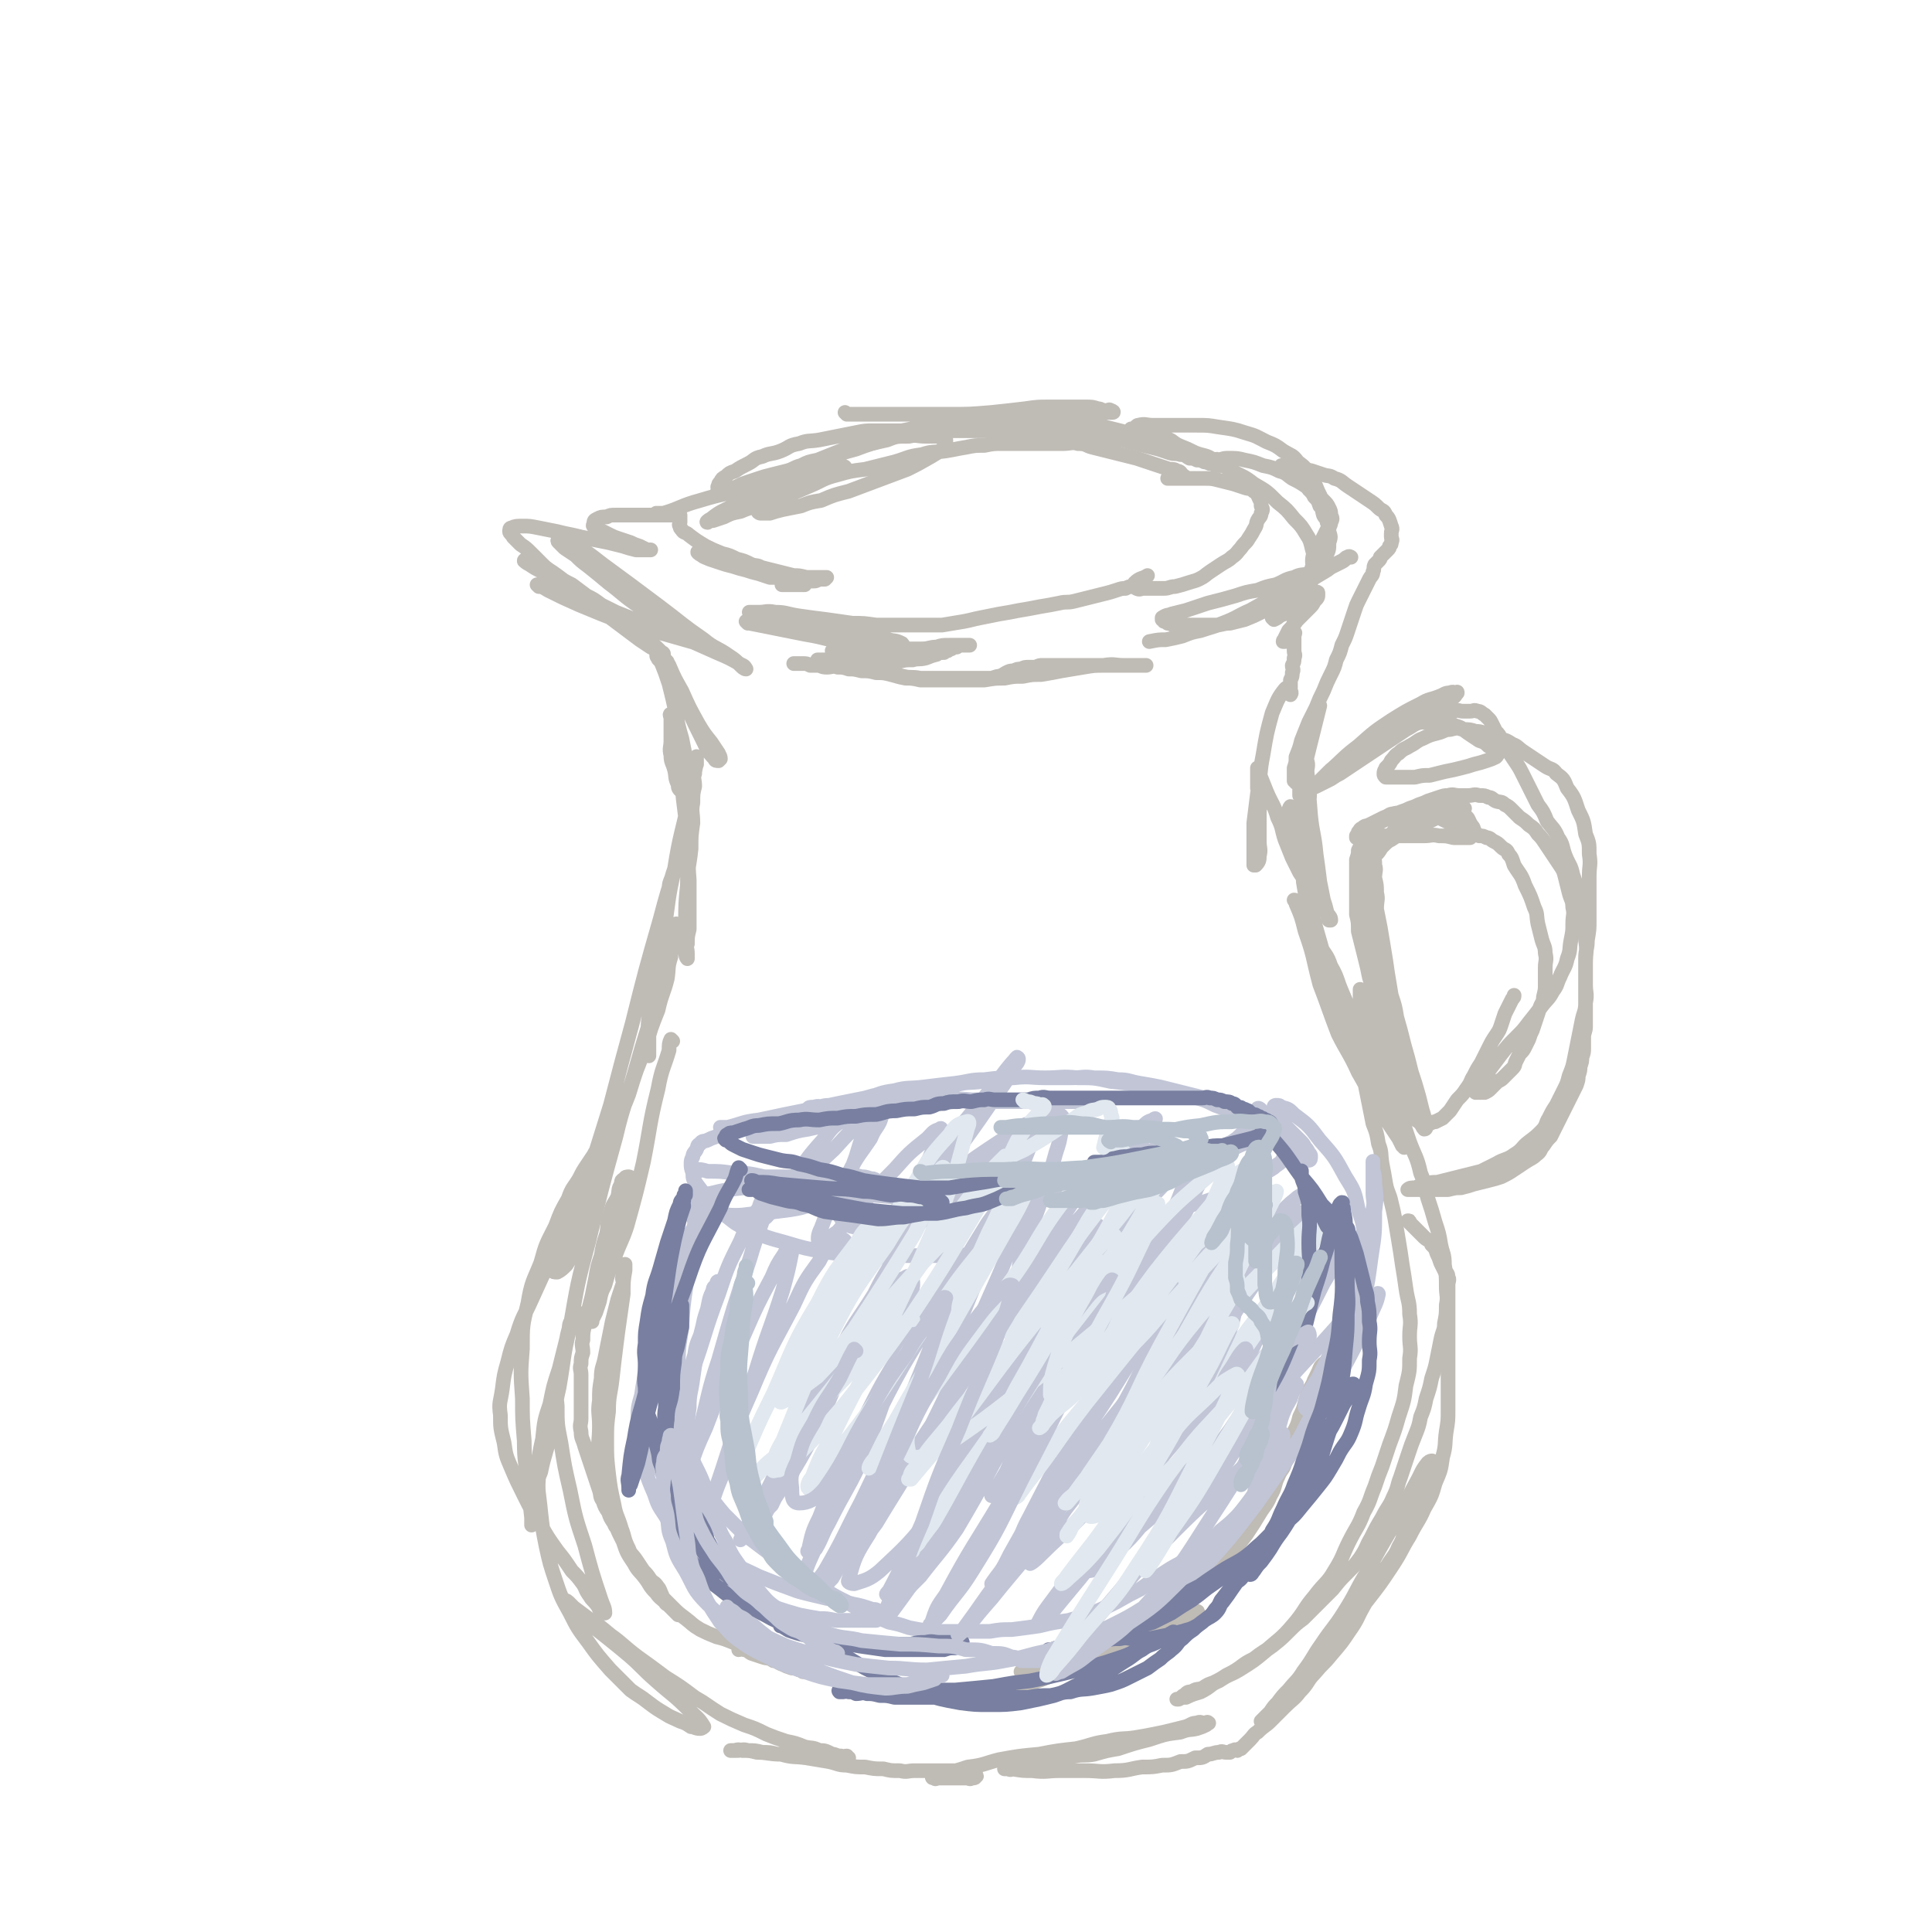 <svg viewBox='0 0 1054 1054' version='1.1' xmlns='http://www.w3.org/2000/svg' xmlns:xlink='http://www.w3.org/1999/xlink'><g fill='none' stroke='rgb(191,187,181)' stroke-width='8' stroke-linecap='round' stroke-linejoin='round'><path d='M294,320c0,0 -1,-1 -1,-1 2,1 3,1 6,3 8,4 8,4 17,8 12,5 12,5 25,10 10,3 11,3 22,6 7,2 7,2 14,4 4,1 4,1 8,3 2,1 2,1 5,2 1,0 2,0 2,0 0,-1 -1,-1 -2,-1 -5,-2 -5,-2 -9,-4 -7,-4 -8,-3 -14,-7 -10,-6 -10,-6 -18,-12 -9,-6 -9,-7 -17,-13 -6,-5 -6,-5 -11,-9 -4,-3 -4,-3 -7,-6 -3,-2 -3,-2 -6,-4 -2,-2 -2,-2 -3,-3 -1,-1 -1,-1 0,-1 2,0 3,-1 6,1 9,5 9,5 18,12 15,11 15,11 31,23 12,9 11,9 24,18 6,5 7,4 14,9 3,2 3,2 6,5 1,1 2,2 3,2 0,0 -1,-2 -2,-2 -7,-4 -7,-4 -14,-7 -9,-4 -9,-4 -18,-8 -8,-3 -8,-3 -15,-6 -6,-2 -6,-2 -12,-4 -5,-2 -5,-2 -10,-4 -4,-2 -4,-2 -8,-4 -4,-3 -4,-3 -8,-5 -4,-3 -4,-3 -8,-6 -4,-2 -4,-2 -7,-4 -3,-2 -3,-3 -6,-4 -3,-2 -3,-1 -5,-2 -2,-1 -2,-1 -4,-2 -1,-1 -1,-1 -2,-1 -1,0 -2,-1 -2,0 0,0 1,1 3,2 3,2 3,2 7,4 6,4 6,3 13,8 6,4 6,5 13,10 5,4 5,3 11,7 4,3 4,3 8,6 4,3 4,3 8,6 3,2 3,2 6,4 2,1 2,1 4,3 1,0 1,0 2,1 0,0 1,0 1,0 0,-1 -1,-1 -1,-1 -2,-2 -2,-2 -3,-3 -4,-3 -4,-3 -7,-5 -4,-3 -4,-3 -8,-6 -5,-4 -5,-4 -10,-8 -6,-4 -6,-4 -12,-8 -5,-3 -5,-3 -9,-6 -4,-3 -4,-3 -8,-6 -4,-3 -5,-3 -8,-6 -3,-3 -3,-3 -6,-6 -3,-3 -3,-3 -6,-5 -2,-2 -2,-2 -4,-4 -1,-2 -2,-2 -2,-3 0,-1 0,-2 1,-2 2,-1 3,-1 6,-1 4,0 4,0 9,1 5,1 5,1 10,2 4,1 4,1 9,2 4,1 4,1 9,2 5,1 5,1 10,2 4,1 4,1 8,2 3,1 3,1 7,2 2,0 2,0 5,0 1,0 2,0 3,0 0,0 -1,0 -2,0 -2,-1 -2,-1 -4,-2 -3,-1 -3,-1 -5,-2 -3,-1 -3,-1 -6,-2 -3,-1 -3,-1 -5,-2 -2,-1 -2,-1 -4,-2 -2,-1 -3,-1 -4,-2 -1,-1 -2,-1 -1,-2 0,-2 0,-2 2,-3 2,-1 2,-1 5,-1 2,-1 2,-1 5,-1 3,0 3,0 6,0 3,0 3,0 6,0 3,0 3,0 6,0 3,0 3,0 6,0 2,0 2,0 4,0 1,0 1,0 3,0 1,0 1,0 2,0 1,0 1,-1 2,0 0,0 0,0 0,1 0,0 0,0 0,1 0,1 0,1 0,2 0,1 -1,1 0,2 0,1 0,1 1,2 1,2 2,1 4,3 4,3 4,3 9,6 4,2 4,2 9,4 4,1 4,1 8,3 4,1 4,1 8,3 3,1 3,0 6,2 2,1 2,1 5,3 1,1 2,1 2,2 -1,0 -2,0 -3,0 -3,-1 -3,-1 -6,-2 -4,-1 -4,-1 -7,-2 -4,-1 -4,-1 -7,-2 -4,-1 -4,-1 -7,-2 -3,-1 -3,-1 -6,-2 -2,-1 -3,-1 -4,-2 -2,-1 -3,-2 -2,-2 1,-1 2,0 5,1 3,1 3,1 7,2 4,1 4,1 8,2 4,1 4,1 8,2 4,1 4,1 8,2 4,1 4,1 8,2 4,1 4,1 8,2 3,0 3,0 7,1 3,0 3,0 6,0 2,0 2,0 4,0 0,0 1,0 1,0 0,0 -1,1 -1,1 -1,0 -1,0 -2,0 -2,0 -2,1 -4,1 -2,0 -2,0 -4,0 -2,0 -2,0 -4,1 -2,0 -2,0 -4,1 -2,0 -2,0 -3,0 -1,0 -2,0 -2,0 -1,0 0,0 1,0 1,0 1,0 3,0 2,0 2,0 5,0 1,0 1,0 3,0 '/><path d='M408,340c0,0 -1,-1 -1,-1 0,0 1,1 2,1 5,1 5,1 10,2 10,2 10,2 20,4 12,2 12,3 24,5 7,1 8,1 16,2 4,0 4,0 9,0 2,0 3,0 5,0 0,-1 -1,-2 -1,-2 -4,-2 -4,-1 -7,-2 -7,-2 -7,-2 -14,-3 -8,-2 -8,-2 -16,-3 -7,-1 -7,-1 -13,-2 -6,-1 -6,-1 -11,-2 -5,-1 -5,-1 -9,-2 -4,-1 -4,-1 -7,-2 -2,-1 -2,-1 -4,-1 -1,0 -3,0 -2,0 1,0 2,0 5,0 4,0 4,-1 9,0 6,0 6,1 13,2 7,1 7,1 15,2 7,1 7,1 14,2 6,0 6,0 13,1 6,0 6,0 12,0 6,0 6,0 12,0 6,0 6,0 12,0 6,-1 6,-1 12,-2 5,-1 4,-1 9,-2 5,-1 5,-1 10,-2 6,-1 6,-1 11,-2 6,-1 6,-1 11,-2 6,-1 6,-1 11,-2 4,-1 4,0 8,-1 4,-1 4,-1 8,-2 4,-1 4,-1 8,-2 4,-1 4,-1 7,-2 3,-1 3,-1 5,-1 2,-1 2,-1 3,-1 1,0 1,0 2,0 '/><path d='M359,281c0,0 -1,-1 -1,-1 1,0 2,0 4,0 10,-3 9,-4 20,-7 13,-4 13,-3 27,-7 10,-3 10,-4 20,-6 6,-2 7,-2 14,-3 4,-1 4,-1 9,-1 3,-1 3,-1 6,-1 1,0 3,-1 3,0 -2,1 -4,1 -7,3 -9,4 -9,4 -17,8 -9,4 -9,4 -18,8 -8,3 -8,2 -15,5 -5,1 -5,1 -9,3 -3,1 -3,1 -6,2 -2,0 -3,1 -3,1 -1,0 0,-1 2,-2 5,-4 6,-4 12,-7 11,-7 11,-8 23,-14 11,-6 11,-6 23,-10 10,-4 10,-4 21,-7 8,-3 8,-3 17,-5 5,-2 5,-2 12,-2 4,-1 4,0 9,0 3,0 3,0 6,0 2,0 2,-1 4,0 0,0 1,1 1,2 0,2 0,2 -1,4 -3,3 -4,3 -7,5 -7,4 -7,4 -13,7 -8,3 -8,3 -16,6 -8,3 -8,3 -16,6 -8,2 -8,2 -15,5 -6,1 -6,1 -11,3 -5,1 -5,1 -10,2 -4,1 -4,1 -7,2 -3,0 -3,0 -5,0 -1,0 -2,-1 -1,-1 1,-2 1,-2 4,-3 4,-3 5,-3 10,-5 7,-3 7,-3 14,-6 7,-3 7,-4 15,-6 7,-2 7,-2 15,-3 8,-2 8,-2 16,-4 7,-2 7,-3 15,-4 6,-2 6,-1 13,-2 6,-1 5,-1 11,-2 5,-1 5,-1 10,-1 5,-1 5,-1 10,-1 4,0 4,0 8,0 5,0 5,0 9,0 4,0 4,0 8,0 4,0 4,0 8,0 4,0 5,-1 8,0 5,0 4,1 8,2 4,1 4,1 8,2 4,1 4,1 8,2 4,1 4,1 8,2 3,1 3,1 6,2 3,1 3,1 6,2 3,1 3,1 6,2 2,0 3,0 4,1 2,0 2,1 3,2 1,1 2,1 2,2 1,0 0,0 -1,0 -1,0 -1,0 -2,0 -1,0 -1,0 -2,0 -1,0 -1,0 -2,0 -1,0 -1,0 -2,0 0,0 -1,0 -1,0 2,0 3,0 5,0 4,0 4,0 8,0 4,0 4,0 7,0 4,0 4,0 8,1 4,1 4,1 8,2 3,1 3,1 6,2 3,1 3,0 5,2 2,1 2,2 3,4 1,2 1,2 1,4 1,2 1,2 0,4 0,2 -1,2 -2,4 -1,2 0,2 -2,5 -1,2 -1,2 -3,5 -1,2 -2,2 -4,5 -2,2 -2,3 -5,5 -2,2 -3,2 -6,4 -3,2 -3,2 -6,4 -3,2 -2,2 -6,4 -2,1 -3,1 -6,2 -3,1 -3,1 -7,2 -3,0 -3,1 -6,1 -3,0 -3,0 -6,0 -2,0 -2,0 -5,0 -2,0 -2,1 -4,0 -1,-1 -1,-2 -1,-3 3,-3 4,-2 7,-4 '/><path d='M364,361c0,0 -1,-1 -1,-1 0,1 1,1 2,3 3,7 3,7 7,14 4,9 4,9 9,18 3,5 3,5 7,10 2,3 2,3 4,6 0,1 1,1 1,3 0,0 -1,1 -1,1 -1,0 -2,0 -2,-1 -4,-4 -4,-5 -6,-9 -5,-10 -5,-10 -9,-19 -4,-7 -4,-7 -7,-14 -2,-4 -2,-4 -4,-7 -2,-2 -2,-2 -3,-4 -1,-1 -2,-1 -2,-2 -1,-1 -1,-2 0,-1 0,1 1,2 2,4 2,5 2,5 4,11 2,8 2,8 4,17 1,6 1,6 3,13 1,5 1,5 2,10 0,4 0,4 0,8 0,2 0,2 0,5 0,2 0,2 0,4 -1,1 -1,1 -1,2 -1,0 -1,0 -1,0 -2,-2 -2,-2 -2,-4 -2,-4 -1,-4 -2,-8 -1,-4 -2,-4 -2,-8 -1,-4 0,-4 0,-8 0,-4 0,-4 0,-7 0,-3 0,-3 0,-5 0,-1 -1,-3 0,-2 0,2 1,3 2,7 2,15 2,15 4,30 1,15 2,15 3,30 1,11 0,11 1,23 0,8 0,8 0,16 0,5 0,5 0,11 -1,4 -1,4 -1,8 -1,2 0,2 0,5 0,1 0,3 0,3 -1,-1 -1,-3 -1,-5 -1,-8 -1,-8 0,-15 0,-10 0,-10 1,-20 0,-10 1,-10 2,-20 0,-7 0,-7 1,-14 0,-6 -1,-6 0,-11 0,-5 0,-5 1,-9 0,-4 -1,-4 0,-7 0,-3 0,-3 1,-5 0,-2 0,-2 0,-3 0,-1 0,-2 0,-1 0,0 0,1 0,3 -2,10 -2,10 -4,20 -4,19 -5,19 -8,38 -4,17 -3,17 -6,35 -2,13 -2,13 -4,26 -2,7 -2,7 -3,15 -1,4 -1,4 -1,9 -1,3 0,3 0,7 0,3 0,3 0,6 0,1 0,1 0,3 0,0 0,1 0,1 0,-2 0,-3 0,-6 0,-8 -1,-8 0,-15 0,-11 0,-11 2,-22 1,-11 2,-11 4,-21 1,-8 1,-8 3,-16 1,-6 1,-6 2,-11 0,-4 1,-4 2,-8 1,-3 1,-3 2,-6 0,-2 0,-2 1,-4 0,-1 0,-2 0,-1 -1,2 -1,3 -1,6 -5,15 -5,15 -9,30 -8,28 -8,28 -15,56 -6,22 -6,22 -12,45 -5,16 -5,16 -10,32 -4,11 -3,11 -7,23 -3,7 -3,7 -6,14 -2,4 -2,4 -4,9 -2,3 -2,3 -3,6 -1,2 -2,2 -2,4 -1,1 -1,1 0,2 1,1 1,1 3,1 2,-1 3,-2 5,-4 5,-8 4,-9 8,-17 4,-13 4,-13 8,-25 4,-12 3,-12 8,-24 4,-14 5,-14 10,-27 4,-13 4,-13 9,-25 3,-11 3,-11 7,-21 2,-9 3,-9 5,-17 1,-6 0,-6 2,-12 0,-4 1,-4 2,-7 0,-3 0,-3 1,-5 0,-2 0,-2 0,-4 0,-1 0,-2 0,-2 0,0 0,0 0,1 -1,4 -1,4 -2,8 -3,9 -3,9 -5,18 -4,14 -4,14 -8,28 -4,13 -4,13 -8,27 -5,17 -6,17 -10,34 -8,29 -8,29 -15,58 -6,22 -6,23 -10,46 -4,16 -3,16 -6,33 -3,13 -2,13 -5,26 -2,10 -3,10 -5,20 -2,5 -2,5 -3,10 -1,3 -2,2 -2,6 -1,1 0,2 0,4 0,2 0,2 0,4 0,1 0,1 0,3 0,1 0,2 0,2 0,-1 0,-2 0,-4 -1,-9 -1,-9 -2,-18 -1,-12 -2,-12 -2,-24 -1,-12 -1,-12 -1,-23 -1,-14 -1,-14 0,-27 0,-13 0,-13 3,-25 2,-12 3,-12 7,-22 3,-11 3,-10 8,-20 3,-8 3,-8 7,-15 2,-6 3,-6 6,-11 2,-4 2,-4 4,-7 2,-3 2,-3 4,-6 1,-2 1,-2 3,-4 1,-1 1,-1 2,-2 0,-1 0,-2 0,-1 -1,0 -1,1 -1,3 -2,4 -2,4 -4,9 -6,13 -6,13 -12,26 -6,13 -6,13 -12,26 -5,11 -5,11 -10,22 -4,9 -5,9 -8,19 -3,7 -3,7 -5,15 -2,7 -2,7 -3,15 -1,7 -2,7 -1,14 0,7 0,7 2,15 1,7 1,7 4,14 3,7 3,7 7,15 4,8 4,8 9,16 4,7 4,7 9,14 4,5 4,5 8,11 3,3 3,3 6,7 2,3 1,3 4,7 1,2 2,2 4,5 1,1 0,1 2,3 0,0 2,1 2,1 0,-3 -1,-4 -2,-7 -5,-15 -5,-15 -9,-30 -5,-15 -5,-15 -8,-30 -3,-13 -3,-13 -5,-26 -2,-10 -2,-10 -2,-20 -1,-9 0,-9 1,-17 1,-7 1,-7 3,-14 1,-5 1,-5 2,-9 1,-4 0,-4 2,-7 0,-2 1,-2 2,-4 0,-1 0,-1 0,-1 0,0 0,0 0,1 -1,2 -1,2 -2,5 -2,5 -2,5 -3,10 -2,8 -2,8 -4,16 -3,9 -3,9 -5,19 -3,9 -3,9 -4,19 -2,9 -2,9 -2,19 -1,10 0,10 1,21 1,9 1,9 3,19 2,9 2,9 5,18 3,9 3,9 8,18 4,8 4,8 10,16 5,7 5,7 12,15 5,5 5,5 11,11 4,3 5,3 10,7 4,3 4,3 9,6 3,2 4,2 8,4 3,1 3,1 6,3 2,0 2,1 5,1 1,0 2,-1 2,-1 -3,-5 -4,-5 -8,-9 -9,-9 -9,-8 -18,-16 -8,-7 -8,-8 -15,-14 -6,-5 -6,-5 -11,-9 -5,-4 -5,-4 -9,-7 -4,-3 -3,-3 -6,-6 -2,-2 -2,-2 -4,-4 -2,-2 -2,-2 -3,-3 -1,-1 -2,-1 -2,-1 0,0 0,0 1,1 2,1 2,1 4,3 4,3 4,3 8,6 6,4 6,4 12,9 7,5 7,6 15,12 7,5 7,5 15,11 8,5 8,5 16,11 7,4 6,4 14,9 6,3 6,3 13,6 6,2 6,2 12,5 5,2 5,2 11,4 5,1 5,1 10,3 4,1 4,0 8,2 3,0 3,0 7,2 2,0 2,1 5,1 1,1 1,0 3,0 0,1 1,1 1,1 -2,1 -2,0 -4,0 -4,0 -4,1 -7,0 -5,0 -5,-1 -10,-2 -5,0 -5,1 -9,0 -5,0 -5,0 -9,0 -4,-1 -4,-1 -8,-1 -4,-1 -4,-1 -8,-1 -3,-1 -3,0 -6,0 -2,0 -3,0 -3,0 -1,0 0,0 1,0 2,0 2,-1 5,0 4,0 4,0 8,1 6,0 6,1 13,1 7,2 7,1 14,2 6,1 6,1 12,2 5,1 5,2 10,2 5,1 5,1 10,1 5,1 5,1 10,1 4,1 4,1 9,1 4,1 4,0 8,0 3,0 3,0 7,0 3,0 3,0 6,0 3,0 3,0 6,0 2,0 2,0 4,0 2,1 1,1 4,1 1,1 1,0 3,0 1,0 2,0 2,0 1,1 1,1 1,1 1,1 1,1 0,1 0,1 0,1 -2,1 -1,1 -1,0 -3,0 -1,0 -1,0 -3,0 -2,0 -2,0 -4,0 -2,0 -2,0 -4,0 -2,0 -2,0 -4,0 -1,0 -2,1 -2,0 -1,0 -2,0 -1,-1 2,-1 3,-1 7,-2 6,-1 6,-1 12,-3 9,-1 9,-2 17,-4 11,-2 11,-2 22,-3 10,-2 11,-2 20,-3 9,-2 9,-3 17,-4 8,-2 8,-1 15,-2 6,-1 6,-1 11,-2 5,-1 5,-1 9,-2 4,-1 4,-1 8,-2 3,-1 3,-2 6,-2 2,-1 2,0 4,0 1,0 2,-1 2,0 1,0 0,0 -1,1 -2,1 -2,1 -5,2 -4,1 -4,0 -9,2 -8,1 -8,1 -17,4 -8,2 -8,2 -17,5 -6,1 -6,1 -13,3 -5,1 -5,0 -11,1 -5,1 -5,1 -10,2 -5,1 -5,1 -10,2 -4,1 -4,2 -8,2 -2,1 -3,1 -6,1 -1,1 -1,0 -3,0 0,0 -1,0 -1,0 0,0 1,0 1,0 2,0 2,0 3,0 6,1 6,1 11,1 8,1 8,0 15,0 7,0 7,0 14,0 8,0 8,1 16,0 8,0 8,-1 15,-2 6,0 6,0 11,-1 5,0 5,0 10,-2 4,0 4,0 8,-2 4,0 4,0 7,-2 3,0 3,-1 6,-1 2,-1 2,0 4,0 1,0 1,0 2,0 1,-1 1,-1 2,-1 1,-1 1,0 2,0 1,-1 1,-1 2,-1 1,-1 1,-1 2,-2 2,-2 2,-2 3,-3 2,-2 2,-3 4,-4 4,-4 4,-3 7,-6 4,-4 4,-4 8,-8 4,-4 5,-4 8,-8 5,-5 4,-6 8,-10 5,-6 5,-5 9,-10 6,-7 6,-7 10,-13 5,-7 4,-7 8,-14 4,-7 4,-7 7,-13 3,-5 3,-5 6,-9 3,-5 4,-5 6,-10 3,-5 2,-5 4,-10 2,-5 2,-5 4,-9 2,-4 3,-4 4,-8 2,-4 1,-4 2,-7 1,-3 1,-4 2,-6 1,-3 2,-2 2,-4 1,-1 0,-1 0,-2 0,-1 1,-1 0,-1 0,0 -1,0 -2,1 -4,5 -3,5 -7,12 -6,11 -6,12 -13,24 -7,12 -7,12 -14,25 -6,10 -5,10 -12,21 -5,8 -6,8 -12,17 -5,7 -4,7 -10,15 -3,5 -4,5 -8,10 -3,3 -3,3 -6,7 -2,2 -2,2 -4,5 -1,1 -1,1 -3,3 -1,1 -1,1 -2,2 0,0 1,-1 1,-1 2,-2 2,-2 3,-3 3,-3 3,-3 6,-6 5,-5 5,-5 9,-9 6,-6 6,-6 11,-12 7,-8 7,-8 13,-16 8,-10 8,-10 15,-19 7,-9 7,-9 13,-18 6,-9 5,-9 10,-17 4,-8 5,-8 8,-15 4,-7 4,-7 6,-14 3,-7 3,-7 4,-14 2,-7 1,-7 2,-14 1,-6 1,-6 1,-12 0,-6 0,-6 0,-11 0,-5 0,-5 0,-10 0,-5 0,-5 0,-9 0,-4 0,-4 0,-8 0,-4 0,-4 0,-8 0,-3 0,-3 0,-6 0,-3 0,-3 0,-6 0,-3 0,-3 0,-6 0,-2 0,-2 0,-4 0,-2 1,-3 0,-4 0,-3 -1,-2 -2,-4 -1,-2 -1,-2 -2,-4 -1,-3 -1,-3 -2,-5 -1,-3 -1,-3 -3,-5 -1,-3 -2,-2 -4,-4 -2,-2 -2,-2 -4,-4 -2,-2 -2,-2 -4,-4 0,-1 0,-1 -1,-1 '/><path d='M462,226c0,0 -1,-1 -1,-1 0,0 1,1 2,1 5,0 5,0 11,0 9,0 9,0 18,0 12,0 12,0 25,0 12,0 12,0 24,-1 10,-1 9,-1 18,-2 7,-1 7,-1 13,-1 6,0 6,0 11,0 5,0 5,0 9,0 4,0 4,0 7,1 2,0 2,1 4,1 2,0 2,-1 3,0 1,0 2,1 1,1 0,0 -1,0 -2,0 -2,0 -2,0 -4,1 -4,0 -4,0 -8,1 -6,0 -6,1 -12,1 -7,0 -7,0 -15,0 -8,0 -8,0 -16,1 -7,0 -7,0 -14,1 -6,0 -6,1 -12,1 -6,0 -7,-1 -12,0 -6,0 -5,1 -10,2 -5,1 -5,1 -10,2 -4,1 -4,1 -8,2 -4,1 -4,1 -7,2 -3,1 -4,1 -6,2 -4,1 -4,1 -6,3 -3,1 -3,1 -5,3 -3,2 -3,2 -5,4 -3,1 -3,1 -5,3 -3,1 -3,1 -5,3 -3,1 -3,1 -5,3 -3,2 -3,2 -5,4 -2,1 -2,1 -4,3 -2,1 -2,1 -4,3 -2,1 -2,1 -4,2 -2,1 -2,1 -4,2 -1,0 -1,1 -2,1 -1,0 -2,0 -2,0 -1,0 -1,-1 0,-1 0,-1 1,-1 2,-2 1,-1 1,-1 2,-2 1,-1 1,-1 3,-2 2,-2 1,-2 4,-4 2,-2 2,-3 5,-4 3,-2 3,-2 7,-3 5,-3 5,-3 11,-5 6,-3 6,-4 13,-6 6,-3 6,-2 13,-4 7,-2 7,-2 14,-4 7,-2 6,-2 14,-4 6,-2 6,-2 13,-3 6,-1 6,-1 12,-2 6,-1 6,-1 12,-1 7,-1 7,-1 14,-1 7,0 7,0 14,0 6,0 7,0 12,1 5,0 5,1 10,2 5,1 5,1 9,2 4,1 4,1 8,2 4,1 4,1 8,2 3,1 3,1 6,2 3,1 3,1 5,2 2,0 2,-1 4,0 1,0 3,1 2,1 0,0 -1,0 -3,0 -4,-1 -4,-1 -8,-2 -6,-1 -6,-1 -12,-2 -9,-1 -9,-1 -18,-2 -9,-1 -9,-2 -19,-2 -9,-1 -9,0 -18,0 -9,0 -9,0 -18,0 -8,0 -8,-1 -16,0 -8,0 -8,1 -15,2 -7,1 -7,1 -14,2 -6,1 -7,0 -12,2 -7,1 -6,2 -12,4 -6,2 -6,2 -11,4 -5,2 -5,2 -10,4 -5,1 -5,1 -9,3 -4,1 -4,2 -8,3 -4,1 -4,1 -8,2 -4,1 -4,1 -7,2 -3,1 -3,1 -6,2 -3,1 -3,1 -5,2 -2,1 -2,1 -4,2 -2,0 -2,0 -3,1 -1,0 -1,0 -2,0 -1,0 -2,0 -2,0 -1,0 0,-1 0,-1 0,-1 -1,-1 0,-2 0,-1 0,-1 1,-2 1,-2 1,-2 3,-3 2,-2 2,-2 5,-3 3,-2 3,-2 7,-4 4,-2 3,-3 8,-4 4,-2 5,-1 10,-3 5,-2 4,-3 10,-4 5,-2 5,-1 11,-2 5,-1 5,-1 10,-2 5,-1 5,-1 10,-2 5,-1 5,-1 10,-1 5,0 5,0 10,0 5,0 5,0 10,0 4,0 4,0 8,0 4,0 4,0 8,0 4,0 4,0 8,0 4,0 4,0 7,0 4,0 4,0 7,0 4,0 4,0 7,0 4,0 4,0 7,0 4,0 4,0 7,0 4,0 4,0 8,0 4,0 4,1 7,1 4,0 4,0 7,0 3,0 3,1 6,1 4,0 4,0 7,0 4,0 4,0 7,1 3,0 3,0 6,1 3,0 3,0 6,1 3,0 3,0 6,1 4,1 4,1 8,2 4,1 4,1 8,2 3,1 3,1 6,2 3,1 3,0 6,1 3,0 3,1 5,2 2,0 2,0 4,1 2,0 2,0 4,1 2,0 2,1 4,1 2,0 2,0 3,0 1,0 1,0 2,0 1,0 1,0 2,1 1,0 1,0 1,0 0,0 0,0 -1,0 -1,0 -1,0 -2,0 -1,0 -1,0 -2,0 0,0 0,0 -1,0 0,0 0,-1 0,-1 0,-1 0,-1 0,-1 0,-1 0,-1 0,-1 1,-1 1,0 2,0 3,-1 3,-1 5,-1 5,0 5,0 9,1 5,1 5,1 10,3 5,1 5,1 9,3 4,1 4,2 7,4 4,2 4,2 7,4 3,2 4,2 6,4 3,2 2,2 4,4 2,2 2,2 3,4 1,2 1,2 1,4 1,2 1,2 0,4 0,2 -1,2 -2,4 -1,2 -1,2 -2,4 -1,2 -1,2 -2,4 -1,3 -1,3 -2,6 -1,3 -1,3 -2,6 -1,3 -1,3 -2,6 -1,3 -1,3 -2,6 -1,2 -1,2 -2,5 -1,2 -1,2 -2,4 -1,2 -1,2 -2,4 0,2 0,2 0,4 0,1 0,2 0,2 1,0 1,-1 1,-2 1,-2 1,-2 2,-4 1,-2 2,-2 2,-4 1,-3 1,-3 2,-6 1,-3 2,-3 2,-6 1,-3 1,-3 1,-6 1,-3 0,-3 0,-6 0,-3 1,-3 0,-6 -1,-4 -1,-5 -3,-8 -3,-5 -3,-5 -7,-9 -4,-5 -4,-5 -9,-9 -6,-6 -6,-6 -13,-10 -5,-4 -6,-4 -12,-7 -5,-3 -4,-4 -10,-6 -4,-3 -5,-2 -10,-4 -4,-2 -4,-2 -9,-4 -4,-2 -3,-3 -8,-4 -3,-2 -3,-1 -7,-2 -2,-1 -2,-1 -5,-2 -2,-1 -2,-1 -4,-1 -1,0 -1,0 -2,0 0,0 1,0 1,0 2,-1 2,-2 3,-2 4,-1 4,0 8,0 6,0 6,0 12,0 6,0 6,0 12,0 6,0 6,0 12,1 7,1 8,1 14,3 7,2 6,2 12,5 5,2 5,2 9,5 5,3 5,2 8,6 4,3 4,3 6,7 3,4 3,4 5,9 2,4 2,4 3,8 2,4 2,4 2,8 1,3 1,3 0,7 0,3 0,3 -1,6 0,3 -1,3 -2,6 -1,2 -1,2 -2,4 -1,2 -1,2 -2,4 -1,2 0,2 -2,4 0,1 -1,1 -2,2 -1,1 -1,1 -2,3 -1,1 -1,1 -3,3 -2,1 -2,1 -4,3 -1,1 -1,1 -3,3 -1,1 -1,1 -2,2 -1,1 -1,1 -2,2 -1,1 -1,1 -2,2 0,1 -1,1 -1,2 0,0 1,1 1,1 2,-1 2,-1 3,-2 2,-1 3,-1 4,-2 3,-2 2,-2 4,-4 2,-2 2,-2 4,-3 2,-1 2,-1 4,-2 2,-1 2,-2 4,-2 1,0 1,0 1,1 0,2 0,2 -2,4 -1,2 -1,2 -3,4 -2,2 -2,2 -4,4 -2,2 -2,2 -4,4 -1,2 -1,2 -3,4 -1,2 -1,2 -2,4 0,1 -1,1 -1,2 0,0 1,0 1,0 1,-1 1,-1 2,-2 1,-1 1,-1 1,-2 1,-1 1,-1 1,-1 1,0 1,-1 1,0 1,0 0,1 0,2 0,1 0,1 0,2 0,1 0,1 0,2 0,2 0,2 0,4 0,2 1,2 0,4 0,2 0,2 -1,4 0,2 1,2 0,4 0,2 0,2 -1,4 0,2 0,2 0,4 0,1 0,1 0,2 0,1 0,2 0,2 0,0 1,-1 0,-2 0,-1 0,-1 -1,-1 -1,-1 -1,-1 -2,0 -4,5 -4,6 -7,13 -3,11 -3,11 -5,23 -2,10 -1,10 -3,21 -1,8 -1,8 -2,16 0,5 0,5 0,10 0,4 0,4 0,8 0,2 0,3 0,5 0,0 1,0 1,0 2,-2 2,-3 2,-5 1,-4 0,-4 0,-8 0,-4 0,-4 0,-7 0,-4 0,-4 0,-8 0,-4 1,-4 0,-8 0,-3 0,-3 -1,-6 0,-3 0,-3 0,-5 0,-2 0,-2 0,-4 0,-1 0,-2 0,-2 1,0 1,1 1,3 2,5 2,5 4,10 3,7 4,7 6,14 3,6 2,6 4,12 2,5 2,5 4,10 2,4 2,4 4,8 2,3 2,3 4,6 1,1 3,2 3,1 2,-2 1,-3 1,-6 1,-6 1,-6 0,-12 0,-7 -1,-7 -2,-13 0,-6 0,-6 -1,-12 0,-5 1,-5 0,-10 0,-4 0,-4 -1,-8 0,-4 1,-4 0,-7 0,-2 -1,-4 -1,-3 0,2 1,4 1,8 1,12 1,12 2,25 1,10 2,10 3,21 1,7 1,7 2,15 1,5 1,5 2,10 1,3 1,3 2,7 1,2 2,2 2,4 0,0 0,0 -1,0 -1,-4 -1,-4 -3,-8 -2,-7 -2,-7 -5,-14 -2,-7 -2,-7 -4,-13 -1,-5 -1,-5 -3,-10 -1,-4 -1,-4 -2,-7 -1,-4 0,-4 -2,-7 0,-2 -1,-3 -2,-3 0,0 -1,1 -1,3 1,8 2,8 3,17 3,14 4,14 7,29 4,14 4,14 8,28 3,10 4,10 7,20 3,7 3,7 6,14 2,4 2,4 4,9 2,3 2,3 3,7 1,2 1,2 2,5 1,0 1,1 1,1 0,-2 -1,-3 -2,-6 -2,-6 -2,-6 -4,-11 -3,-8 -3,-8 -6,-15 -3,-7 -2,-7 -6,-14 -2,-6 -3,-6 -6,-11 -2,-5 -2,-5 -5,-9 -2,-4 -2,-4 -4,-8 -1,-3 -1,-3 -3,-5 -1,-2 -1,-3 -2,-3 0,0 1,1 1,2 3,7 3,7 5,15 5,14 4,14 8,29 5,13 5,14 10,27 5,10 6,10 11,21 4,7 4,7 8,15 3,4 3,4 6,9 2,3 2,3 4,6 2,3 2,3 4,6 1,2 1,2 2,4 1,0 1,1 1,1 0,-1 0,-1 -1,-2 -2,-5 -2,-5 -4,-10 -3,-7 -3,-7 -6,-14 -3,-8 -2,-8 -5,-15 -2,-7 -2,-7 -4,-13 -1,-6 -1,-6 -2,-11 -1,-5 -1,-5 -2,-9 0,-4 0,-4 0,-7 0,-2 0,-2 0,-4 0,-1 0,-2 0,-1 1,1 1,2 1,5 2,5 2,5 3,10 2,7 2,7 4,14 3,7 3,7 5,15 3,8 3,8 6,16 4,11 4,11 8,23 3,8 4,8 6,17 3,7 2,7 4,14 2,6 2,6 4,13 2,6 2,6 3,12 1,5 2,5 2,11 1,6 1,6 1,12 0,5 1,5 0,10 0,5 0,5 -1,10 0,4 -1,4 -2,9 -1,5 -1,5 -2,10 -1,5 -1,5 -3,11 -1,5 -1,5 -3,11 -1,5 -1,5 -3,10 -1,5 -1,5 -3,10 -2,5 -2,5 -4,11 -2,6 -2,6 -4,12 -2,5 -1,5 -4,11 -2,5 -3,5 -6,11 -3,5 -3,5 -6,11 -3,5 -2,5 -6,11 -3,4 -3,4 -7,8 -4,4 -4,4 -8,9 -4,4 -4,4 -8,8 -4,4 -4,4 -8,8 -4,3 -4,3 -8,7 -4,4 -4,4 -9,8 -4,3 -5,3 -10,7 -4,2 -4,2 -8,5 -3,2 -3,2 -7,4 -3,2 -3,2 -7,4 -3,1 -3,1 -6,3 -3,1 -3,0 -6,2 -2,0 -2,0 -4,2 -1,0 -1,1 -3,2 0,0 -1,0 -1,0 0,0 1,0 1,0 2,-1 2,-1 4,-1 4,-2 5,-2 8,-3 6,-3 5,-4 10,-6 6,-4 6,-3 11,-6 8,-5 8,-5 14,-10 8,-7 9,-7 15,-14 7,-8 6,-9 12,-16 6,-8 7,-7 11,-14 5,-8 4,-8 8,-16 4,-8 5,-8 8,-16 4,-7 3,-7 6,-14 2,-6 2,-6 4,-11 2,-6 2,-6 4,-12 3,-8 3,-8 5,-15 3,-9 3,-9 4,-17 2,-8 2,-8 2,-15 1,-6 0,-6 0,-12 0,-6 1,-6 0,-12 0,-7 -1,-7 -2,-14 -1,-7 -1,-7 -2,-13 -1,-7 -1,-7 -2,-13 -1,-6 -1,-6 -2,-12 -1,-5 -1,-5 -2,-9 -1,-5 -2,-5 -3,-10 -1,-6 -1,-6 -2,-11 -1,-6 0,-6 -2,-11 -1,-6 -1,-6 -3,-11 -1,-5 -1,-5 -2,-10 -1,-5 -1,-5 -2,-10 -1,-5 0,-5 -2,-10 -1,-5 -1,-5 -3,-10 -1,-4 -1,-4 -3,-8 -1,-5 -1,-5 -3,-10 -1,-5 -2,-5 -4,-10 -1,-5 -1,-5 -3,-10 -1,-5 -2,-5 -4,-9 -1,-5 -1,-5 -3,-9 -2,-6 -2,-6 -4,-11 -2,-7 -1,-7 -3,-13 -1,-6 -1,-6 -2,-12 0,-6 0,-6 -1,-11 0,-5 0,-5 0,-10 0,-6 0,-6 0,-11 0,-6 0,-6 0,-11 1,-5 1,-5 1,-10 1,-5 1,-5 1,-10 1,-5 1,-5 2,-9 1,-4 1,-4 2,-8 1,-4 1,-4 2,-8 1,-4 1,-4 2,-8 '/><path d='M713,434c0,0 -1,0 -1,-1 1,-1 2,-1 3,-2 5,-5 5,-5 10,-10 8,-7 8,-8 16,-14 9,-8 9,-8 18,-14 8,-5 8,-5 16,-9 5,-3 5,-2 10,-4 3,-1 3,-2 6,-2 2,-1 2,0 3,0 1,0 1,-1 1,0 -1,1 -1,2 -3,3 -3,2 -3,2 -7,4 -5,2 -5,2 -10,5 -6,3 -6,2 -12,6 -5,3 -5,3 -11,7 -4,3 -4,3 -8,6 -3,2 -3,1 -7,4 -2,1 -2,2 -5,4 -2,1 -2,1 -4,2 -1,0 -2,1 -2,1 1,-1 2,-1 3,-2 3,-3 3,-3 6,-5 5,-3 5,-3 9,-6 6,-4 6,-4 11,-7 6,-3 6,-4 12,-5 5,-2 5,-1 10,-1 5,-1 5,-1 9,0 4,0 4,0 8,2 4,1 4,2 7,4 3,2 3,2 6,4 3,1 3,1 5,3 2,1 2,1 3,2 1,1 2,1 2,2 0,1 0,1 -1,2 -2,1 -2,1 -5,2 -3,1 -3,1 -7,2 -3,1 -3,1 -7,2 -4,1 -4,1 -9,2 -4,1 -4,1 -8,2 -4,0 -4,0 -8,1 -3,0 -3,0 -7,0 -2,0 -2,0 -5,0 -2,0 -2,0 -4,0 -1,-1 -1,-1 -1,-2 0,-2 1,-2 1,-3 2,-2 2,-2 3,-4 2,-2 2,-3 4,-4 3,-3 3,-2 6,-4 4,-2 4,-3 7,-4 4,-2 4,-2 8,-3 4,-1 4,-2 7,-2 4,-1 4,-1 7,0 4,0 4,0 7,1 4,0 4,1 7,2 3,1 3,1 6,2 4,1 4,1 7,3 3,1 3,2 6,4 3,2 3,2 6,4 3,2 3,2 6,4 3,2 4,1 6,4 4,3 4,3 6,8 4,5 4,6 6,12 3,6 3,6 4,13 2,5 2,5 2,11 1,6 0,6 0,12 0,6 0,6 0,12 0,6 0,6 0,12 0,5 0,5 -1,11 0,5 -1,5 -1,10 0,4 0,4 0,9 0,4 0,4 0,8 0,4 0,4 0,8 0,3 0,3 0,6 0,3 0,3 0,6 0,3 -1,3 -1,6 0,3 0,3 0,6 0,2 0,2 -1,5 0,2 0,2 -1,5 0,2 0,2 -1,5 0,2 0,2 -1,5 -1,2 -1,2 -2,4 -1,2 -1,2 -2,4 -1,2 -1,2 -2,4 -1,2 -1,2 -2,4 -1,2 -1,2 -2,4 -1,2 -1,2 -2,4 -1,2 -1,2 -2,4 -2,2 -2,2 -4,5 -2,2 -1,3 -4,5 -2,2 -3,2 -6,4 -3,2 -3,2 -6,4 -3,2 -3,2 -7,4 -3,1 -3,1 -7,2 -4,1 -4,1 -8,2 -3,1 -3,1 -7,2 -3,0 -3,0 -7,1 -3,0 -3,0 -6,0 -3,0 -3,0 -6,0 -2,0 -2,0 -5,0 -1,0 -1,0 -3,0 -1,0 -2,0 -2,0 1,-1 2,-1 4,-1 3,-1 3,-2 5,-2 4,-1 4,-1 7,-1 4,-1 4,-1 8,-2 4,-1 4,-1 8,-2 4,-1 4,-1 8,-2 4,-2 4,-2 8,-4 5,-3 6,-2 10,-5 5,-3 4,-4 8,-7 4,-3 4,-3 7,-6 3,-3 2,-4 4,-7 2,-4 2,-4 4,-7 2,-4 2,-4 4,-8 2,-4 2,-4 3,-8 2,-5 2,-5 3,-10 1,-5 1,-5 2,-10 1,-5 1,-5 2,-10 1,-5 2,-5 2,-10 1,-5 0,-5 0,-10 0,-6 0,-6 0,-11 0,-7 1,-7 0,-13 0,-7 -1,-7 -2,-13 -1,-6 -1,-6 -2,-11 -1,-6 -1,-6 -3,-12 -1,-5 -2,-5 -4,-10 -2,-5 -1,-6 -4,-10 -2,-5 -3,-5 -6,-9 -2,-5 -2,-5 -5,-9 -2,-4 -2,-4 -4,-8 -2,-4 -2,-4 -4,-8 -2,-4 -2,-4 -4,-7 -2,-3 -2,-3 -4,-6 -2,-3 -2,-3 -4,-6 -1,-3 -1,-3 -3,-5 -1,-2 -1,-2 -2,-4 -1,-2 -1,-2 -2,-3 -1,-1 -1,-1 -2,-2 -2,-1 -2,-2 -4,-2 -2,-1 -2,0 -4,0 -2,0 -2,0 -4,0 -2,0 -2,-1 -5,0 -2,0 -2,1 -5,2 -3,1 -3,1 -6,2 -3,1 -3,0 -7,2 -4,1 -4,2 -8,4 -3,2 -3,2 -6,4 -3,2 -3,2 -6,4 -3,2 -3,2 -6,4 -3,2 -3,2 -6,4 -3,2 -3,2 -6,4 -3,2 -3,2 -6,4 -2,1 -2,1 -5,3 -2,1 -2,1 -4,2 -2,1 -2,1 -4,2 -2,1 -2,0 -4,2 -1,0 -1,1 -2,2 -1,0 -1,0 -2,1 0,0 0,0 -1,0 0,-1 0,-1 0,-1 0,-1 0,-1 0,-1 0,-1 0,-1 0,-2 0,-1 0,-1 0,-1 0,-1 0,-1 0,-1 0,-1 1,-1 0,-1 0,-1 0,0 -1,0 0,0 0,0 -1,0 0,-1 0,-1 -1,-1 0,-1 0,-1 0,-2 0,-1 0,-1 0,-2 0,-2 0,-2 0,-3 1,-3 1,-3 1,-6 2,-5 2,-5 3,-9 2,-5 2,-5 4,-10 2,-4 2,-4 4,-8 2,-5 2,-5 4,-9 2,-5 2,-5 4,-9 2,-4 2,-4 3,-8 2,-4 2,-4 3,-8 2,-4 2,-4 3,-7 1,-3 1,-3 2,-6 1,-3 1,-3 2,-6 1,-3 1,-3 2,-5 1,-2 1,-2 2,-4 1,-2 1,-2 2,-4 1,-2 1,-2 2,-4 1,-2 2,-2 2,-4 1,-2 0,-2 1,-4 1,-1 1,-1 2,-2 1,-1 1,-1 1,-2 1,-1 1,-1 2,-2 1,-1 1,-1 2,-2 1,-1 1,-1 1,-2 1,-1 1,-1 1,-2 1,-2 0,-2 0,-3 0,-1 0,-1 0,-2 0,-2 1,-2 0,-4 -1,-3 -1,-4 -3,-6 -1,-3 -2,-2 -4,-4 -2,-2 -2,-2 -5,-4 -3,-2 -3,-2 -6,-4 -3,-2 -3,-2 -6,-4 -3,-2 -3,-3 -7,-4 -3,-2 -3,-1 -6,-2 -3,-1 -3,-1 -6,-2 -3,-1 -3,0 -6,-1 -2,-1 -2,-2 -4,-2 -2,-1 -2,0 -4,0 -1,0 -1,0 -2,0 0,0 -1,0 -1,0 1,0 1,0 2,1 2,1 2,1 3,2 2,1 2,1 3,2 2,2 2,2 4,4 2,2 2,2 3,4 2,2 2,2 3,4 2,2 2,2 3,5 2,2 1,2 2,5 1,2 2,2 2,4 1,2 1,2 1,5 1,3 1,3 0,6 0,4 0,4 -2,8 -1,3 -1,3 -4,7 -2,3 -2,3 -5,6 -3,3 -3,3 -7,6 -4,3 -4,3 -9,6 -4,3 -5,2 -10,5 -4,2 -4,2 -9,4 -4,1 -4,1 -8,2 -4,0 -4,1 -8,1 -4,0 -4,0 -8,0 -4,0 -4,0 -8,0 -3,0 -3,0 -6,0 -2,0 -2,-1 -4,-1 -1,-1 -1,-1 -2,-1 0,-1 0,-1 -1,-1 0,-1 0,-1 0,-1 3,-2 3,-1 5,-2 4,-1 4,-1 8,-2 6,-2 6,-2 12,-4 8,-2 8,-2 15,-4 6,-2 6,-2 12,-3 5,-2 5,-2 10,-3 5,-2 5,-3 10,-4 4,-2 4,-1 8,-2 4,-1 4,-1 7,-2 3,-1 3,-1 6,-2 2,-1 2,-1 4,-2 2,-1 2,-1 3,-2 1,-1 1,-1 2,-1 1,0 1,0 1,0 0,0 -1,-1 -2,0 -1,0 -1,1 -3,2 -4,2 -4,2 -8,5 -5,3 -5,3 -10,6 -7,3 -7,3 -14,7 -9,4 -9,4 -18,9 -7,3 -7,4 -15,7 -5,2 -6,2 -12,4 -5,1 -5,1 -10,3 -4,1 -4,1 -9,2 -4,0 -4,0 -9,1 '/><path d='M751,460c0,0 -1,0 -1,-1 0,0 1,0 1,0 4,-2 4,-2 7,-3 5,-3 5,-3 10,-5 4,-2 4,-2 8,-4 4,-2 4,-2 8,-3 3,-1 3,-1 6,-2 3,-1 3,-1 5,-1 2,0 2,0 3,0 1,0 1,0 1,0 0,0 0,0 -1,0 -1,0 -1,0 -3,1 -2,1 -2,1 -5,2 -4,1 -4,1 -8,3 -4,2 -4,2 -9,4 -4,2 -4,2 -8,4 -3,1 -3,1 -6,3 -2,1 -2,1 -5,4 -1,1 -1,2 -3,4 -1,1 -1,1 -2,2 0,0 0,1 0,1 0,0 0,-1 0,-1 2,-2 2,-2 3,-4 2,-3 2,-3 4,-6 2,-2 2,-2 4,-4 2,-3 2,-3 4,-5 3,-3 3,-3 6,-5 3,-2 3,-2 6,-3 3,-1 3,-2 6,-2 3,-1 3,-1 5,0 2,0 2,0 4,1 2,0 2,1 4,2 2,1 2,1 4,3 2,1 2,2 3,4 1,2 2,2 2,4 1,1 1,1 0,2 0,1 -1,1 -2,2 -1,0 -1,0 -3,0 -3,0 -3,0 -6,0 -4,-1 -4,-1 -8,-1 -4,-1 -4,0 -8,0 -4,0 -4,0 -8,0 -4,0 -4,0 -8,0 -3,0 -3,0 -6,0 -3,0 -3,-1 -6,0 -2,0 -2,0 -4,1 -1,0 -1,0 -3,0 -1,0 -1,0 -2,0 0,0 0,-1 0,-1 1,-1 1,-1 1,-2 1,-1 1,-2 2,-2 2,-2 2,-1 4,-2 2,-1 2,-1 4,-2 2,-1 2,-1 4,-2 3,-1 3,-2 5,-2 3,-1 3,0 5,0 3,0 3,0 5,0 3,0 3,0 5,0 2,0 2,-1 4,0 2,0 2,0 4,1 2,0 2,1 4,2 2,1 2,1 4,2 2,0 2,0 4,1 2,0 2,1 4,2 2,1 2,1 4,2 2,1 2,1 4,2 2,0 2,0 4,1 2,0 2,1 4,2 2,1 2,1 4,3 2,2 3,1 4,4 2,2 2,3 3,6 3,5 4,5 6,11 3,6 3,6 5,12 2,4 1,4 2,9 1,4 1,4 2,8 1,4 2,4 2,8 1,4 0,4 0,8 0,4 0,4 0,9 0,3 0,3 -1,7 0,3 -1,3 -2,6 -1,3 -1,3 -2,6 -1,3 -1,3 -2,6 -1,2 -1,2 -2,5 -1,2 -1,2 -2,4 -1,2 -1,2 -3,4 -1,2 -1,2 -2,4 -1,2 0,2 -2,4 -1,1 -1,1 -3,3 -1,1 -1,1 -2,2 -1,1 -1,1 -3,2 -1,1 -1,1 -2,2 -1,1 -1,1 -2,2 -1,1 -1,1 -3,2 -1,0 -1,0 -2,0 -1,0 -1,0 -2,0 0,0 -1,0 -1,0 0,-1 0,-1 0,-2 1,-2 2,-2 3,-4 3,-4 3,-4 5,-7 3,-4 3,-4 6,-8 4,-5 4,-5 8,-9 4,-4 4,-4 7,-8 4,-5 4,-5 7,-9 3,-4 4,-4 6,-8 3,-4 2,-4 4,-8 2,-5 3,-5 4,-10 2,-5 1,-5 2,-10 1,-5 1,-5 1,-9 0,-5 1,-5 0,-9 0,-4 -1,-4 -2,-8 -1,-4 -1,-4 -2,-8 -1,-4 -1,-4 -3,-7 -2,-3 -2,-3 -4,-6 -2,-3 -2,-3 -4,-6 -2,-3 -2,-3 -4,-5 -2,-3 -2,-3 -5,-5 -2,-2 -2,-2 -5,-4 -2,-2 -2,-2 -4,-4 -2,-2 -2,-2 -4,-3 -2,-2 -2,-1 -5,-2 -2,-1 -2,-2 -4,-2 -2,-1 -2,-1 -5,-1 -3,-1 -3,0 -6,0 -2,0 -2,0 -5,0 -3,0 -3,-1 -6,0 -2,0 -2,0 -5,1 -3,1 -3,1 -6,2 -2,1 -2,1 -5,2 -2,1 -2,1 -5,2 -2,1 -2,1 -5,2 -2,1 -2,1 -4,2 -2,1 -2,1 -4,2 -2,1 -2,1 -4,2 -1,1 -1,1 -3,2 -1,1 -1,1 -2,2 -1,2 -1,2 -2,4 -1,1 -1,1 -2,3 -1,2 -1,2 -2,4 0,2 0,2 -1,5 0,3 0,3 0,7 0,3 0,3 0,7 0,3 0,3 0,7 0,4 0,4 0,9 1,4 1,4 1,9 1,4 1,4 2,8 1,4 1,4 2,8 1,4 1,4 2,9 2,6 1,6 3,13 3,8 3,8 6,17 2,6 2,6 4,13 2,4 2,4 4,9 2,4 2,4 4,8 2,4 2,4 3,8 1,3 1,3 2,7 1,2 1,2 2,5 1,1 1,2 2,3 1,0 1,-1 1,-1 0,-2 0,-2 -1,-3 0,-3 0,-3 -1,-6 -1,-4 -1,-4 -2,-8 -2,-7 -2,-7 -4,-13 -2,-8 -2,-8 -4,-15 -2,-8 -2,-8 -4,-15 -1,-6 -1,-6 -3,-12 -1,-6 -1,-6 -2,-12 -1,-7 -1,-7 -2,-13 -1,-6 -1,-6 -2,-12 -1,-5 -1,-5 -2,-10 0,-5 1,-5 0,-9 0,-4 0,-4 -1,-8 0,-4 1,-4 0,-7 0,-3 0,-3 -1,-5 0,-2 0,-2 -1,-4 0,-1 1,-2 0,-2 0,0 0,1 -1,2 0,3 -1,3 -1,7 0,6 0,6 0,12 0,7 0,7 0,14 1,7 1,7 2,14 1,7 1,7 2,14 1,8 1,8 2,16 2,7 2,7 3,15 1,5 1,5 2,11 1,5 1,5 2,10 2,5 2,5 3,10 2,4 2,4 3,8 1,3 1,3 2,7 1,2 1,2 2,5 1,2 1,2 2,4 1,1 2,1 3,2 2,0 2,0 3,1 2,0 2,0 3,0 2,-1 2,-1 3,-1 2,-1 2,-1 4,-2 2,-2 2,-2 4,-4 2,-3 2,-3 4,-6 3,-3 3,-3 5,-6 3,-4 2,-4 4,-7 2,-4 2,-4 4,-7 2,-4 2,-4 4,-8 2,-4 2,-4 4,-7 2,-3 2,-3 3,-6 1,-3 1,-3 2,-6 1,-2 1,-2 2,-4 1,-2 1,-2 2,-4 1,-1 1,-1 1,-2 '/><path d='M455,356c0,0 -1,-1 -1,-1 1,0 2,1 4,1 3,0 3,0 7,0 5,-1 5,-1 10,-1 5,-1 5,-1 10,-1 4,0 4,0 9,0 4,0 4,0 9,0 4,0 4,-1 8,-1 3,-1 3,-1 7,-1 2,0 2,0 5,0 2,0 2,0 4,0 0,0 0,0 1,0 1,0 1,0 1,0 0,0 0,0 -1,0 0,0 0,0 -1,0 0,0 0,0 -1,0 -1,0 -1,0 -1,0 -1,0 -1,0 -1,0 -2,0 -1,0 -2,1 -1,0 -1,0 -1,0 -2,0 -1,0 -2,1 -1,0 -1,0 -2,1 -1,0 -1,0 -2,1 -2,0 -3,0 -4,1 -4,1 -3,1 -6,2 -4,1 -4,0 -7,1 -4,0 -4,0 -8,1 -4,0 -4,0 -8,1 -4,0 -4,0 -7,0 -3,0 -3,0 -6,0 -3,0 -3,0 -6,0 -2,0 -2,0 -4,0 -2,0 -2,0 -3,0 -1,0 -1,0 -2,0 -1,-1 -1,-1 -2,-1 -1,-1 -1,-1 -2,-1 -1,0 -1,0 -2,0 -1,0 -2,0 -2,0 0,0 1,0 2,0 3,0 3,0 6,1 3,1 3,1 7,2 3,0 4,-1 8,0 4,0 4,1 8,2 4,1 4,1 8,2 4,1 3,1 8,2 4,1 4,0 9,1 4,0 4,0 8,0 4,0 4,0 8,0 3,0 3,0 6,0 3,0 3,0 5,0 2,0 2,0 4,0 2,0 2,0 4,0 2,0 3,0 4,0 3,-1 3,-1 4,-1 3,-1 2,-1 4,-2 2,-1 2,-1 4,-1 2,-1 2,-1 4,-1 2,-1 2,-1 4,-1 2,0 2,0 4,0 2,-1 2,-1 4,-1 2,0 2,0 4,0 2,0 2,0 4,0 2,0 2,0 4,0 2,0 2,0 4,0 2,0 2,0 4,0 3,0 3,0 5,0 2,0 2,0 4,0 2,0 2,0 4,0 2,0 2,0 4,0 2,0 2,0 4,0 2,0 2,0 4,0 2,0 2,0 4,0 1,0 1,0 2,0 1,0 1,0 2,0 1,0 1,0 2,0 1,0 2,0 1,0 0,0 -1,0 -2,0 -1,0 -1,0 -3,0 -3,0 -3,0 -7,0 -5,0 -5,-1 -11,0 -5,0 -5,0 -11,1 -6,1 -6,1 -12,2 -5,1 -5,1 -11,2 -5,0 -5,0 -10,1 -5,0 -5,0 -10,1 -5,0 -5,0 -11,1 -4,0 -5,0 -10,0 -4,0 -4,0 -9,0 -4,0 -4,0 -8,0 -4,0 -4,0 -8,0 -4,-1 -5,-1 -8,-1 -5,-1 -4,-1 -8,-2 -4,-1 -4,-1 -8,-1 -4,-1 -4,-1 -8,-1 -4,-1 -4,-1 -7,-1 -3,-1 -3,-1 -6,-1 -3,-1 -3,0 -6,0 -3,0 -3,-1 -5,-1 -2,0 -2,0 -4,0 -2,-1 -2,-1 -4,-1 -2,0 -2,0 -3,0 -1,0 -1,0 -2,0 '/><path d='M367,568c0,0 -1,-1 -1,-1 -1,2 -1,3 -1,6 -3,10 -4,10 -6,21 -5,20 -4,20 -8,40 -4,17 -4,17 -9,35 -3,9 -4,9 -7,18 -3,7 -3,7 -5,14 -2,4 -2,4 -3,9 -1,3 -1,3 -2,6 -1,2 -1,2 -2,4 0,0 0,1 0,1 0,-1 0,-2 1,-3 1,-5 1,-5 3,-9 2,-7 2,-7 4,-13 2,-9 2,-9 5,-17 2,-7 2,-7 4,-14 1,-4 1,-4 2,-8 1,-3 1,-3 2,-6 0,-3 0,-3 0,-5 0,-2 0,-2 0,-3 0,-1 -1,-1 -1,-1 -1,0 -2,0 -2,1 -2,1 -2,1 -2,3 -2,3 -1,3 -2,7 -2,4 -3,4 -4,9 -2,5 -1,5 -2,11 -2,6 -2,6 -3,12 -2,6 -2,6 -3,12 -1,5 -1,5 -2,10 -1,4 -1,4 -2,8 -1,4 -2,4 -2,8 -1,4 -1,4 -1,8 -1,3 0,3 0,7 -1,3 -1,3 -1,6 -1,3 0,3 0,6 0,3 0,3 0,6 0,3 0,3 0,6 0,3 0,3 0,6 0,3 0,3 0,6 0,3 -1,3 0,7 0,4 1,4 2,8 1,3 1,3 2,6 1,3 1,3 2,6 1,3 1,3 2,6 1,3 1,3 2,6 1,3 0,3 2,6 1,3 1,3 3,6 1,3 1,3 3,6 1,3 2,2 4,6 2,3 1,4 4,8 1,3 2,3 4,6 2,3 2,3 4,6 2,2 2,2 4,5 2,2 2,1 4,4 1,1 1,2 2,4 1,2 0,2 2,4 0,1 1,1 2,2 1,1 1,1 2,2 1,1 1,1 2,2 0,0 1,1 1,1 0,0 -1,-1 -1,-1 -3,-3 -3,-3 -5,-5 -3,-3 -4,-3 -6,-6 -4,-4 -3,-4 -6,-8 -3,-4 -4,-4 -6,-8 -4,-6 -4,-6 -6,-12 -4,-8 -4,-8 -6,-15 -3,-8 -3,-8 -4,-16 -2,-8 -3,-8 -3,-16 -1,-8 0,-8 0,-16 0,-7 -1,-7 0,-14 0,-6 0,-6 1,-12 0,-6 1,-6 2,-11 1,-5 1,-5 2,-10 1,-5 1,-5 2,-10 1,-4 1,-4 2,-8 1,-4 1,-4 2,-7 1,-3 1,-3 2,-6 0,-2 -1,-2 0,-4 0,-2 0,-2 1,-3 0,-1 0,-1 0,-2 0,-1 0,-2 0,-1 0,0 0,1 0,3 -1,6 -1,6 -1,13 -1,7 -1,7 -2,14 -1,7 -1,7 -2,15 -1,8 -1,8 -2,17 -1,9 -2,9 -2,18 -1,8 -1,8 -1,16 0,9 0,9 1,18 1,8 1,8 3,17 1,6 2,6 4,13 2,5 1,5 4,11 2,5 2,5 5,10 2,3 3,3 6,7 3,3 2,4 6,8 3,3 3,3 7,7 3,3 3,3 7,6 4,3 3,3 8,6 4,2 4,2 9,4 4,1 4,1 9,3 4,1 4,1 8,3 3,1 3,1 7,3 3,1 3,0 7,2 3,0 3,0 6,2 2,0 2,1 4,2 2,1 2,0 4,2 1,0 2,1 2,2 0,0 -1,-1 -2,-1 -2,-1 -2,-1 -4,-1 -3,-1 -3,-1 -5,-2 -3,-1 -3,-2 -5,-2 -3,-2 -3,-1 -6,-2 -3,-1 -3,-1 -6,-2 -2,-1 -2,-2 -4,-2 -2,-1 -2,0 -3,0 '/><path d='M538,928c0,0 -2,-1 -1,-1 3,-1 4,0 7,-1 13,-5 13,-6 25,-10 16,-7 16,-7 31,-12 12,-5 13,-5 24,-9 7,-3 7,-3 14,-6 4,-2 4,-2 8,-4 3,-2 3,-2 5,-3 2,-1 2,-1 2,-2 1,-1 0,-1 -1,-1 -3,0 -3,0 -7,1 -7,1 -7,1 -14,3 -9,2 -9,3 -18,6 -8,2 -8,2 -17,5 -7,2 -7,2 -14,6 -4,1 -4,1 -9,4 -3,1 -3,2 -7,4 -2,1 -2,0 -5,2 -1,0 -1,1 -3,2 0,0 -1,0 -1,0 0,0 1,0 1,0 2,-1 2,-2 3,-2 3,-2 3,-1 5,-2 5,-3 5,-3 9,-5 6,-4 6,-4 12,-6 7,-3 7,-3 13,-5 7,-3 7,-4 14,-6 8,-4 8,-3 15,-6 8,-4 8,-4 14,-8 7,-4 7,-4 12,-8 6,-4 6,-4 10,-8 5,-5 4,-5 8,-10 4,-5 4,-5 7,-9 4,-6 4,-6 7,-11 3,-5 4,-5 6,-10 3,-5 2,-6 4,-10 2,-5 3,-4 4,-8 2,-5 2,-5 3,-9 1,-4 1,-4 2,-8 2,-4 2,-4 3,-8 2,-4 2,-4 3,-8 1,-3 1,-4 2,-6 2,-4 2,-3 3,-6 1,-2 1,-2 2,-4 1,-2 1,-3 2,-4 1,-1 1,-1 1,-1 '/></g>
<g fill='none' stroke='rgb(193,197,214)' stroke-width='8' stroke-linecap='round' stroke-linejoin='round'><path d='M381,639c0,0 -1,-1 -1,-1 2,0 3,0 6,1 7,0 7,0 14,1 8,0 8,0 17,2 7,1 7,1 15,3 5,1 5,0 11,2 3,0 4,0 6,2 1,1 1,2 0,4 -2,2 -3,2 -6,4 -6,2 -6,2 -12,3 -8,1 -8,1 -16,2 -7,0 -7,1 -14,1 -6,0 -6,-1 -11,-1 -4,-1 -4,-1 -8,-2 -3,-1 -3,-1 -5,-2 -2,-1 -3,-1 -3,-1 -1,-1 0,-2 2,-2 5,-3 5,-3 12,-4 8,-2 9,-2 18,-3 9,-2 9,-2 19,-2 8,-1 8,0 17,0 7,0 7,0 14,0 5,0 5,0 10,0 3,0 3,0 7,0 2,0 2,0 4,0 0,-1 1,-2 1,-2 -1,-1 -2,-1 -3,-1 -3,-1 -3,-1 -5,-1 -3,-1 -3,0 -5,0 -5,0 -5,0 -9,0 -5,0 -5,0 -10,0 -5,0 -5,0 -9,0 -5,0 -5,0 -9,0 -5,0 -5,0 -9,0 -2,0 -2,0 -4,0 '/><path d='M394,616c0,0 -1,-1 -1,-1 1,0 2,0 4,0 8,-2 8,-3 17,-4 14,-3 14,-3 29,-6 14,-3 14,-3 29,-6 7,-2 7,-2 15,-3 3,-1 3,-1 7,-1 2,-1 2,0 5,0 0,0 1,-1 1,0 -1,0 -2,1 -3,2 -4,2 -4,2 -8,5 -7,3 -7,3 -13,6 -9,2 -9,2 -17,4 -9,2 -9,2 -18,4 -6,1 -6,1 -12,3 -5,0 -5,0 -9,1 -3,0 -3,0 -6,0 -2,0 -4,0 -3,0 1,-1 3,-1 6,-1 5,-1 5,-1 11,-2 8,-2 8,-2 17,-4 11,-3 10,-4 22,-6 10,-3 10,-3 22,-4 12,-2 12,-2 25,-2 10,-1 10,0 20,0 9,0 9,0 17,0 7,0 7,0 13,0 6,0 6,0 11,0 4,0 4,0 8,0 3,0 3,0 5,0 1,0 2,0 2,0 0,0 -1,0 -2,0 -3,0 -3,0 -7,0 -6,0 -6,0 -13,0 -9,0 -9,0 -19,0 -9,-1 -9,-1 -19,-1 -9,-1 -9,0 -19,0 -9,0 -9,-1 -17,0 -7,0 -7,0 -14,1 -6,0 -6,0 -11,1 -5,0 -5,1 -10,2 -5,0 -5,0 -9,0 -3,0 -3,-1 -6,0 -2,0 -3,0 -3,1 -1,0 1,0 2,0 5,-1 5,-2 10,-2 8,-2 8,-1 16,-2 8,-2 8,-2 17,-3 9,-2 9,-2 18,-3 8,-2 8,-2 17,-3 7,-2 7,-1 15,-2 9,-1 9,-2 17,-2 9,-1 9,0 17,0 7,0 7,0 14,0 7,0 7,-1 13,0 7,0 7,0 13,1 6,0 6,1 12,2 6,1 6,1 11,2 4,1 4,1 8,2 4,1 4,1 8,2 4,1 4,1 8,2 4,1 4,1 7,2 3,1 4,0 6,2 3,1 2,1 4,3 2,1 2,0 3,2 2,1 1,1 2,3 1,1 1,1 1,2 1,1 1,1 0,2 -1,2 -1,2 -3,4 -2,2 -2,2 -5,4 -4,2 -5,2 -10,4 -9,3 -9,3 -19,7 -10,3 -9,4 -20,7 -9,2 -9,2 -19,4 -9,2 -9,2 -19,4 -9,1 -10,1 -20,2 -8,1 -8,1 -17,2 -7,0 -8,0 -16,0 -6,0 -6,0 -13,0 -7,0 -7,0 -14,0 -6,-1 -6,-1 -12,-1 -5,-1 -5,0 -10,0 -5,-1 -5,-1 -10,-1 -6,-1 -6,-1 -11,-1 -5,-1 -5,-1 -10,-1 -5,-1 -5,-1 -10,-1 -5,-1 -5,0 -9,0 -4,-1 -4,-1 -8,-1 -4,-1 -4,0 -7,0 -3,0 -3,0 -6,0 -2,0 -2,0 -4,0 -1,0 -3,0 -2,0 0,0 1,0 3,0 4,0 4,-1 8,0 10,0 10,1 20,2 13,1 13,1 27,2 12,1 12,1 24,2 11,0 11,0 23,1 10,0 10,0 20,0 12,-1 12,-1 23,-1 11,-1 11,-1 21,-2 9,-1 9,-1 18,-2 8,-1 9,-1 16,-2 8,-2 7,-2 14,-4 6,-2 6,-2 11,-4 5,-2 5,-2 9,-3 4,-2 4,-2 8,-3 4,-2 4,-1 8,-2 4,-1 4,-1 7,-2 3,-1 3,-1 6,-2 2,-1 2,-1 4,-2 2,-1 3,-1 4,-2 2,-1 1,-2 2,-2 1,-1 1,-1 2,-1 1,-1 1,-1 1,-1 1,-1 1,-2 0,-2 0,-2 -1,-1 -2,-2 -1,-2 -1,-2 -3,-3 -3,-3 -3,-2 -7,-4 -5,-3 -4,-3 -10,-5 -6,-3 -6,-3 -14,-5 -11,-3 -11,-3 -23,-5 -10,-2 -10,-2 -20,-3 -9,-2 -9,-2 -18,-2 -9,-1 -9,0 -18,0 -8,0 -8,-1 -17,0 -8,0 -8,0 -16,1 -8,0 -8,1 -16,2 -9,1 -9,1 -17,2 -8,1 -9,0 -16,2 -8,1 -8,2 -15,4 -8,2 -8,2 -15,4 -7,2 -7,2 -14,4 -6,1 -6,1 -11,3 -5,1 -5,1 -10,2 -5,1 -5,1 -10,2 -5,1 -5,1 -9,2 -4,1 -4,1 -7,2 -3,1 -3,1 -6,2 -3,1 -3,1 -5,2 -2,1 -3,0 -4,2 -2,1 -1,1 -2,3 -1,2 -2,2 -2,4 -1,2 -1,2 -1,4 0,2 0,2 1,5 0,3 0,3 2,6 3,4 3,4 7,9 4,4 4,5 10,9 5,4 5,4 12,7 9,4 9,4 20,7 10,3 10,3 21,5 8,1 8,1 17,2 7,0 7,0 15,0 8,0 8,0 16,0 7,0 7,0 14,0 6,0 6,0 12,0 6,-1 6,-1 11,-1 8,-1 7,-1 14,-2 7,-1 7,-1 14,-2 7,-1 8,-1 14,-2 7,-2 8,-2 14,-3 7,-2 7,-2 14,-4 8,-2 8,-2 15,-4 7,-2 7,-2 13,-4 6,-2 6,-3 12,-4 6,-2 6,-2 11,-3 6,-2 6,-2 11,-4 4,-2 4,-2 8,-4 4,-2 4,-2 8,-4 4,-2 4,-2 7,-4 3,-2 4,-2 6,-4 3,-2 3,-2 4,-4 2,-2 1,-2 2,-4 1,-2 1,-2 1,-3 1,-1 1,-1 0,-2 0,-2 0,-2 -1,-3 0,-2 -1,-1 -2,-2 -1,-2 0,-2 -2,-3 -1,-2 -1,-1 -3,-2 -1,-1 -1,-1 -3,-2 -1,-1 -1,-1 -2,-2 -1,-1 -1,-1 -2,-2 -1,-1 -2,-2 -2,-2 0,-1 2,0 2,1 2,1 1,1 2,3 2,2 2,2 3,4 2,2 2,2 4,4 2,2 2,2 4,4 2,2 2,2 4,4 2,2 2,2 4,4 2,1 2,1 3,2 1,1 1,2 2,2 1,0 1,-1 1,-2 0,-1 0,-1 -1,-2 -1,-2 -1,-2 -2,-3 -1,-2 -1,-2 -3,-4 -2,-2 -2,-2 -4,-4 -2,-2 -2,-2 -4,-4 -1,-2 -1,-2 -2,-4 -1,-2 0,-3 -2,-4 0,-2 -1,-1 -2,-2 0,-1 1,-1 1,-1 2,0 2,0 3,1 4,1 4,1 7,4 8,6 8,6 14,14 8,9 8,9 14,20 5,8 5,8 7,18 3,8 3,9 3,18 1,10 1,10 0,20 -1,9 -1,9 -4,19 -2,7 -2,7 -5,15 -2,6 -2,6 -5,12 -2,4 -2,4 -5,9 -2,4 -1,4 -4,8 -1,2 -1,2 -4,5 -1,1 -2,2 -4,3 0,0 -1,-1 -1,-1 0,-3 0,-4 1,-6 4,-8 5,-7 8,-14 4,-8 4,-8 7,-15 4,-8 3,-8 6,-15 4,-10 4,-10 7,-19 3,-9 3,-9 5,-17 2,-6 1,-6 2,-12 1,-5 1,-5 1,-10 1,-5 0,-5 0,-9 0,-4 0,-4 0,-7 0,-3 0,-3 0,-5 0,-2 0,-2 0,-3 0,-1 0,-2 0,-2 0,-1 0,0 0,1 0,1 0,1 0,3 1,4 1,4 1,8 1,7 1,7 0,15 0,12 0,12 -2,25 -2,15 -2,15 -6,31 -3,11 -3,11 -8,22 -4,9 -4,9 -10,19 -4,8 -5,8 -10,17 -4,7 -3,7 -8,14 -3,5 -4,5 -8,11 -3,5 -3,5 -7,10 -3,4 -4,3 -8,8 -4,4 -3,4 -8,9 -4,4 -4,4 -9,8 -4,4 -4,4 -9,8 -5,4 -4,4 -10,8 -5,3 -6,3 -12,7 -6,4 -6,4 -13,9 -6,3 -6,3 -13,7 -6,3 -6,3 -13,6 -6,2 -6,2 -13,4 -7,1 -8,1 -16,3 -7,1 -7,1 -15,2 -6,0 -6,0 -12,1 -5,0 -5,0 -11,0 -4,0 -4,0 -9,0 -6,0 -7,0 -12,0 -7,-1 -7,-1 -12,-2 -6,-2 -6,-2 -11,-3 -7,-3 -7,-3 -12,-5 -6,-3 -6,-3 -11,-6 -6,-3 -6,-3 -11,-6 -6,-4 -6,-5 -11,-8 -5,-3 -6,-3 -10,-5 -5,-3 -4,-3 -8,-6 -4,-3 -4,-3 -8,-6 -5,-4 -6,-4 -10,-8 -5,-5 -5,-5 -9,-9 -5,-6 -5,-6 -8,-11 -4,-6 -3,-6 -6,-12 -3,-6 -3,-6 -5,-11 -2,-6 -2,-6 -3,-12 -2,-6 -2,-6 -2,-12 -1,-5 -1,-5 -1,-10 -1,-5 0,-5 0,-10 0,-5 0,-5 0,-10 0,-5 0,-5 0,-10 0,-4 -1,-4 0,-8 0,-4 1,-4 2,-8 0,-3 0,-3 1,-6 0,-3 0,-3 1,-5 0,-2 0,-2 1,-4 0,-2 0,-2 0,-3 0,-1 0,-1 0,-2 0,-1 0,-2 0,-2 -1,-1 -1,-1 -1,0 -2,1 -2,1 -2,3 -3,5 -3,5 -5,11 -3,7 -4,6 -6,14 -3,6 -2,7 -4,14 -2,7 -3,7 -4,15 -2,7 -2,7 -3,14 -2,7 -2,7 -2,14 -1,7 0,7 1,14 1,6 1,6 3,13 2,6 2,6 5,13 2,6 2,6 6,12 3,5 3,5 7,10 4,6 4,6 10,12 4,4 5,4 10,8 5,4 4,4 10,8 5,3 5,3 11,6 6,3 5,3 12,6 6,2 6,2 13,4 5,1 5,1 11,2 4,0 4,0 9,1 4,0 4,0 8,0 4,0 4,0 8,0 3,0 3,0 6,0 2,-1 3,-1 4,-2 0,-1 -1,-2 -1,-2 -3,-2 -3,-2 -5,-2 -6,-2 -6,-2 -11,-3 -7,-2 -7,-2 -14,-3 -8,-2 -9,-2 -16,-4 -11,-4 -11,-4 -21,-8 -12,-6 -13,-5 -22,-13 -10,-8 -9,-9 -16,-18 -8,-11 -8,-11 -13,-22 -5,-9 -5,-10 -7,-19 -3,-9 -2,-9 -3,-18 -1,-8 -2,-8 -1,-15 0,-6 1,-6 2,-12 1,-6 1,-6 2,-11 1,-5 0,-5 2,-9 1,-4 1,-4 3,-8 1,-4 1,-4 3,-8 1,-3 1,-3 3,-6 1,-3 1,-3 3,-6 1,-3 1,-3 3,-6 1,-3 1,-3 3,-5 1,-2 1,-2 2,-4 1,-2 1,-2 2,-4 1,-2 1,-2 2,-4 0,-2 0,-2 1,-3 0,-1 0,-1 0,-2 0,-1 0,-2 0,-2 -1,-1 -2,0 -2,1 -2,1 -2,1 -2,3 -5,8 -5,7 -8,16 -6,14 -6,14 -11,29 -4,10 -4,10 -6,21 -2,8 -2,9 -2,18 -1,7 -1,7 0,15 0,6 1,6 3,12 1,5 1,5 4,10 2,4 3,4 6,8 '/><path d='M379,665c0,0 -1,-1 -1,-1 0,1 1,1 1,3 -1,11 -2,11 -3,22 -2,17 -3,17 -4,34 -1,10 -2,10 -2,21 -1,5 0,5 0,10 0,2 -1,3 0,5 0,1 1,1 2,1 3,-4 3,-5 5,-10 8,-22 7,-23 15,-44 5,-15 5,-15 12,-29 4,-10 4,-9 10,-18 1,-3 1,-4 4,-6 0,-1 1,-3 2,-2 0,0 0,1 0,3 -5,16 -6,16 -11,33 -9,27 -9,27 -17,55 -6,18 -5,18 -10,37 -3,8 -3,8 -5,17 -1,3 -2,3 -2,6 -1,1 -1,2 0,2 0,0 0,-1 1,-2 4,-12 4,-12 9,-23 10,-26 10,-26 21,-51 7,-16 7,-16 15,-31 3,-7 3,-7 7,-13 1,-2 1,-3 3,-3 0,-1 1,1 1,2 -2,10 -2,10 -5,21 -7,22 -8,22 -15,45 -8,22 -7,22 -14,45 -4,12 -5,12 -9,24 -2,4 -2,4 -3,8 -1,1 -2,2 -1,2 0,-3 1,-5 3,-9 11,-30 9,-31 22,-60 10,-24 11,-24 23,-47 6,-13 6,-13 14,-24 3,-6 4,-6 9,-11 1,-1 1,-1 3,-1 1,0 1,0 2,1 0,6 0,7 -1,14 -4,22 -4,22 -9,44 -8,27 -8,28 -17,55 -6,14 -7,14 -13,28 -2,3 -3,3 -4,7 -1,0 0,0 1,0 1,-2 1,-2 3,-4 8,-17 8,-17 16,-34 10,-25 9,-26 21,-49 8,-17 9,-16 19,-32 4,-8 4,-8 9,-16 1,-3 1,-3 3,-5 0,-1 1,-2 1,-1 0,0 -1,1 -1,2 -9,17 -10,17 -18,35 -16,32 -13,33 -29,65 -9,17 -10,17 -21,34 -6,8 -7,8 -13,16 -2,2 -5,5 -4,4 2,-5 4,-8 9,-16 15,-29 14,-30 30,-58 12,-23 11,-24 26,-45 6,-11 8,-10 17,-18 3,-4 3,-4 8,-6 1,-1 2,-1 3,0 1,1 1,2 1,4 -2,13 -1,13 -4,26 -10,32 -10,33 -22,65 -9,20 -10,19 -20,39 -4,7 -3,7 -7,14 -1,1 -2,1 -3,2 -1,0 -2,-1 -1,-1 2,-9 2,-10 6,-18 10,-26 10,-26 23,-51 11,-22 11,-22 24,-43 8,-16 8,-16 18,-30 3,-6 3,-6 8,-11 1,-2 1,-2 3,-2 0,-1 1,0 1,1 -3,8 -3,9 -6,18 -12,28 -11,28 -23,56 -12,26 -12,26 -25,53 -10,19 -9,19 -20,38 -4,6 -5,6 -10,11 -2,0 -4,1 -3,0 2,-11 3,-13 8,-24 16,-37 15,-38 34,-73 16,-32 17,-31 35,-61 12,-22 12,-22 25,-43 8,-11 8,-11 16,-21 3,-4 4,-4 7,-6 1,-1 2,0 1,1 -1,9 -1,10 -5,20 -11,32 -12,32 -26,64 -14,33 -14,33 -30,65 -11,21 -12,21 -24,41 -6,8 -6,8 -12,16 -2,1 -4,2 -3,2 0,-2 2,-3 4,-6 13,-22 12,-23 27,-44 19,-29 19,-29 39,-56 15,-20 14,-21 30,-39 9,-10 9,-10 19,-18 6,-5 6,-4 12,-7 1,-1 3,-1 2,0 -4,9 -5,10 -11,21 -19,34 -18,35 -39,69 -17,29 -17,29 -37,57 -13,16 -14,17 -29,31 -6,5 -8,5 -14,7 -2,0 -4,-1 -3,-2 3,-12 4,-14 11,-25 18,-33 18,-33 39,-64 17,-27 17,-27 35,-52 12,-17 12,-17 25,-32 8,-9 9,-8 17,-15 4,-3 5,-4 8,-5 1,-1 2,0 1,1 -3,7 -3,8 -8,16 -15,28 -15,28 -31,57 -17,31 -17,31 -34,63 -14,23 -13,23 -27,46 -6,8 -6,8 -12,16 -2,1 -3,2 -3,2 -1,0 0,-1 1,-2 9,-17 8,-17 18,-34 18,-35 17,-36 36,-69 15,-26 15,-27 32,-51 11,-16 12,-15 24,-29 6,-7 6,-7 12,-12 2,-1 3,-2 3,-1 1,2 0,3 -2,7 -10,21 -10,21 -22,42 -16,29 -17,29 -34,59 -15,27 -14,27 -30,54 -9,13 -10,13 -20,26 -3,3 -4,4 -6,6 -1,0 0,-1 1,-2 9,-17 8,-18 19,-34 22,-35 21,-36 45,-68 20,-26 21,-26 43,-49 15,-16 15,-17 31,-30 7,-6 7,-5 14,-8 2,-1 5,-2 4,0 -1,7 -2,9 -7,17 -16,29 -16,29 -34,58 -19,31 -21,30 -41,62 -12,19 -10,20 -22,40 -3,6 -4,6 -8,12 0,0 1,0 1,0 5,-8 5,-8 9,-16 16,-28 15,-29 31,-56 16,-28 16,-28 33,-55 14,-23 14,-23 29,-44 10,-14 11,-14 21,-27 3,-4 3,-5 6,-7 1,-1 2,0 1,1 -3,11 -2,12 -8,23 -16,34 -16,34 -35,67 -17,30 -17,30 -37,59 -13,18 -14,18 -29,35 -4,5 -5,5 -10,9 0,0 -1,-1 -1,-1 5,-13 4,-14 10,-25 18,-35 18,-35 38,-67 19,-29 19,-28 40,-54 14,-17 15,-17 30,-32 8,-8 7,-9 15,-15 3,-3 4,-3 6,-3 1,0 2,1 1,2 -5,15 -5,16 -13,31 -18,36 -18,36 -40,71 -19,30 -19,30 -42,59 -12,15 -14,14 -29,29 -2,2 -4,4 -6,5 0,0 1,-2 2,-3 12,-18 11,-18 23,-35 24,-34 24,-35 49,-66 21,-26 22,-26 44,-49 14,-15 14,-15 29,-27 8,-7 9,-8 16,-11 2,-1 4,1 3,3 -1,11 -2,12 -7,24 -14,31 -14,32 -32,62 -17,29 -17,29 -39,56 -12,14 -13,13 -28,26 -5,4 -6,6 -11,8 -1,0 -1,-2 -1,-3 5,-13 6,-13 12,-25 14,-29 12,-30 27,-57 14,-25 15,-25 30,-48 10,-15 11,-14 20,-28 5,-7 4,-8 7,-15 1,-2 2,-5 1,-4 -1,0 -2,3 -5,6 -9,11 -8,11 -19,22 -16,17 -17,17 -35,33 -10,9 -9,10 -21,17 -3,2 -5,3 -9,2 -3,-2 -4,-4 -4,-8 1,-12 2,-13 5,-24 6,-18 8,-18 15,-35 6,-14 7,-14 12,-28 3,-7 3,-7 5,-13 1,-2 2,-3 1,-3 0,-1 -2,0 -4,2 -12,12 -11,13 -24,25 -18,18 -18,18 -38,35 -11,9 -11,9 -23,19 -4,3 -4,4 -9,6 0,0 -1,-1 -1,-2 4,-9 4,-10 8,-18 12,-21 11,-22 24,-41 11,-16 12,-15 25,-29 6,-7 7,-7 13,-12 3,-3 3,-3 6,-4 1,-1 2,-1 1,0 -1,3 -1,3 -4,7 -11,15 -11,16 -24,31 -12,15 -12,15 -27,30 -5,5 -6,5 -13,10 -2,1 -2,2 -5,3 0,0 -1,-1 -1,-1 1,-6 2,-7 3,-12 5,-15 6,-14 10,-28 4,-11 4,-11 7,-22 2,-6 2,-6 3,-12 1,-4 3,-5 1,-7 -1,-2 -3,-3 -6,-2 -9,2 -10,3 -18,9 -19,15 -18,16 -36,33 -15,13 -14,14 -29,28 -7,6 -8,5 -15,11 -2,1 -3,2 -4,2 -1,-1 -1,-2 0,-3 7,-13 7,-13 16,-25 13,-20 14,-20 29,-39 11,-15 12,-15 23,-29 7,-8 6,-8 12,-15 2,-2 3,-4 3,-3 1,0 1,2 -1,4 -6,11 -7,11 -15,23 -13,19 -14,19 -27,39 -10,14 -10,14 -20,28 -6,6 -7,5 -12,11 -2,1 -2,1 -3,3 -1,0 -2,1 -1,1 2,-5 3,-6 7,-11 7,-12 7,-12 14,-24 5,-10 5,-10 10,-19 2,-5 2,-5 5,-10 1,-3 1,-3 2,-5 0,-1 -1,-2 -1,-1 -4,1 -4,2 -7,5 -10,8 -10,8 -18,17 -10,10 -10,10 -19,21 -6,6 -6,6 -12,13 -3,2 -3,2 -6,5 -2,1 -4,3 -4,2 -1,-3 -1,-5 1,-9 6,-16 6,-16 15,-30 5,-10 6,-10 12,-19 2,-5 3,-5 5,-9 1,-3 2,-5 1,-5 -2,-1 -4,0 -6,2 -11,8 -11,8 -20,18 -12,11 -11,11 -22,23 -8,7 -8,6 -15,14 -4,3 -3,3 -6,7 -2,1 -3,3 -3,3 0,-1 1,-2 3,-4 10,-13 10,-13 20,-26 8,-11 8,-12 17,-22 5,-7 5,-7 12,-12 3,-4 3,-4 8,-6 2,-2 2,-2 5,-2 1,0 2,0 2,1 0,3 -1,4 -2,8 -4,10 -4,10 -7,20 -3,8 -3,8 -5,17 -2,5 -3,5 -3,10 -1,4 -2,5 1,8 3,3 5,4 10,3 16,-6 17,-8 33,-17 19,-12 18,-13 36,-25 9,-6 9,-6 17,-11 3,-2 3,-3 6,-3 2,-1 4,-1 3,1 0,7 -2,8 -5,16 -11,29 -11,29 -23,58 -9,22 -9,22 -18,44 -4,8 -4,8 -7,16 -1,1 -2,2 -1,3 1,0 3,-1 5,-2 14,-13 14,-13 26,-27 19,-21 17,-22 35,-43 15,-17 15,-17 30,-33 8,-8 8,-8 16,-15 3,-3 4,-3 7,-4 1,-1 2,-1 2,0 0,6 0,7 -3,15 -10,27 -9,28 -22,55 -13,28 -15,28 -31,56 -10,19 -11,19 -22,39 -5,10 -4,10 -10,21 -1,1 -2,3 -3,3 0,0 2,-2 2,-3 11,-18 10,-18 20,-35 17,-28 16,-28 33,-54 14,-21 15,-20 29,-39 9,-13 9,-13 17,-25 4,-6 4,-6 8,-11 2,-2 2,-3 3,-3 1,-1 1,1 0,2 -4,10 -5,10 -10,21 -13,30 -12,31 -27,61 -13,28 -14,28 -29,56 -8,15 -8,15 -17,31 -1,3 -2,3 -4,6 0,0 1,0 1,0 5,-6 5,-6 9,-11 21,-26 21,-26 41,-51 22,-29 21,-30 43,-57 14,-17 16,-16 30,-31 9,-10 8,-12 17,-19 3,-3 7,-3 8,-1 3,2 2,5 0,10 -7,21 -8,22 -18,43 -16,34 -15,35 -35,68 -16,28 -16,28 -36,54 -11,14 -12,14 -26,26 -2,2 -4,3 -7,3 -1,0 0,-2 0,-3 10,-19 10,-19 21,-36 20,-30 19,-31 40,-59 17,-22 17,-22 35,-42 12,-14 13,-13 25,-25 7,-7 7,-7 13,-12 2,-2 3,-2 4,-2 1,0 2,1 1,2 -4,10 -4,10 -10,20 -13,26 -14,26 -28,52 -13,24 -11,25 -26,48 -8,13 -9,12 -20,25 -2,3 -3,3 -6,6 0,0 -1,-1 -1,-1 6,-8 6,-8 12,-15 18,-23 18,-24 36,-46 16,-19 16,-19 32,-36 11,-12 10,-12 21,-22 4,-3 4,-2 8,-4 1,-1 2,-2 2,-1 -1,5 -2,6 -5,13 -12,24 -12,24 -26,48 -17,27 -17,27 -36,54 -13,17 -13,17 -28,34 -7,8 -7,7 -16,15 -2,2 -2,1 -5,4 0,0 -1,1 -1,1 2,-2 2,-2 4,-4 '/></g>
<g fill='none' stroke='rgb(225,232,239)' stroke-width='8' stroke-linecap='round' stroke-linejoin='round'><path d='M498,720c0,0 0,-1 -1,-1 -4,3 -4,3 -7,7 -17,15 -18,14 -33,30 -16,16 -14,17 -29,34 -7,7 -8,6 -14,13 -2,1 -4,4 -3,4 3,-4 6,-6 12,-12 23,-28 23,-28 46,-57 21,-29 20,-30 41,-58 12,-18 12,-18 25,-35 6,-7 6,-7 12,-13 1,-1 2,-2 1,-1 -4,9 -4,11 -10,21 -20,33 -19,33 -41,66 -18,25 -18,25 -37,49 -12,14 -12,14 -25,27 -5,4 -5,4 -10,8 -2,0 -4,1 -3,0 0,-7 1,-9 5,-16 12,-29 11,-30 26,-57 13,-26 14,-26 31,-50 9,-15 9,-14 20,-28 3,-6 3,-6 8,-11 1,-2 2,-4 3,-3 0,0 -1,2 -1,4 -8,16 -7,16 -15,32 -16,26 -16,26 -33,52 -10,13 -10,13 -21,26 -4,3 -4,3 -8,6 -2,0 -3,2 -3,1 0,-3 1,-5 3,-8 13,-24 13,-23 27,-46 16,-29 16,-29 34,-57 9,-15 8,-15 20,-28 3,-5 5,-6 9,-7 2,-1 2,1 1,3 -6,21 -5,21 -13,42 -16,38 -17,38 -34,75 -13,25 -14,25 -26,50 -7,12 -7,11 -12,24 -2,2 -3,5 -2,6 0,0 1,-2 3,-3 14,-19 15,-19 29,-38 20,-29 19,-30 40,-59 14,-21 15,-20 30,-40 8,-11 7,-11 14,-21 2,-3 3,-3 4,-4 1,-1 1,0 0,1 -5,11 -5,11 -12,23 -17,30 -17,30 -34,60 -14,22 -14,22 -27,45 -6,9 -6,10 -11,20 -2,2 -3,4 -3,5 0,0 1,-1 3,-2 12,-16 12,-16 25,-32 24,-33 24,-32 47,-65 18,-24 15,-26 33,-49 10,-13 11,-12 23,-22 3,-3 4,-3 7,-3 1,0 2,1 1,2 -8,17 -8,18 -19,35 -20,34 -19,34 -42,67 -16,24 -18,23 -35,46 -9,11 -9,10 -17,22 -3,3 -3,3 -4,7 -1,0 0,0 1,0 10,-12 10,-12 20,-23 25,-32 24,-33 49,-64 20,-25 20,-25 39,-49 12,-14 11,-15 23,-28 3,-4 5,-5 7,-6 1,-1 0,1 -1,3 -10,20 -10,20 -22,40 -23,37 -23,36 -48,73 -19,28 -18,29 -38,57 -11,15 -12,14 -23,29 -3,3 -5,6 -5,7 -1,0 1,-2 3,-4 15,-23 14,-24 30,-46 27,-38 27,-38 55,-74 22,-28 21,-28 44,-53 14,-15 15,-15 30,-28 4,-4 6,-5 9,-5 1,-1 1,1 0,3 -8,17 -7,18 -17,35 -19,34 -19,35 -42,68 -17,25 -19,24 -38,49 -8,11 -7,12 -16,24 0,1 -2,2 -2,2 2,-2 3,-3 5,-6 18,-23 17,-24 34,-46 24,-30 24,-30 48,-59 15,-18 15,-18 31,-34 9,-9 9,-9 18,-17 3,-3 5,-5 6,-5 1,-1 0,2 -1,4 -10,20 -9,21 -21,41 -21,36 -21,36 -46,71 -16,22 -17,22 -36,43 -5,6 -6,5 -13,12 0,0 -1,2 -1,2 4,-5 6,-6 10,-12 21,-26 21,-27 42,-52 22,-26 22,-26 45,-50 13,-14 13,-14 26,-26 7,-7 7,-7 14,-12 2,-1 4,-2 3,-1 -1,3 -2,5 -6,10 -15,22 -14,23 -31,45 -23,31 -22,32 -48,62 -13,16 -13,16 -29,30 -4,3 -6,4 -11,5 -1,0 0,-2 0,-3 11,-18 11,-18 22,-34 21,-30 21,-30 43,-58 16,-20 17,-19 34,-37 11,-11 10,-11 21,-21 4,-4 6,-5 9,-6 1,-1 1,1 0,3 -8,17 -8,17 -19,34 -21,33 -21,33 -46,65 -17,22 -17,22 -37,43 -9,9 -9,10 -20,18 -2,1 -5,2 -6,1 0,-3 3,-5 5,-10 13,-26 13,-26 26,-51 16,-29 16,-29 32,-57 10,-17 11,-16 19,-32 4,-7 4,-7 5,-13 1,-1 0,-3 -1,-2 -7,2 -9,2 -16,8 -28,21 -26,23 -54,46 -27,22 -27,23 -56,45 -18,14 -18,14 -37,27 -8,4 -8,5 -16,7 -3,0 -5,0 -5,-2 -2,-8 -1,-10 2,-18 7,-27 8,-27 19,-52 10,-26 11,-25 22,-50 6,-12 6,-12 10,-23 2,-3 2,-5 1,-6 0,-1 -2,0 -4,2 -13,12 -13,12 -26,26 -22,22 -21,22 -42,45 -16,17 -16,17 -32,34 -8,6 -8,6 -16,12 -2,1 -3,2 -4,2 -1,0 0,-1 1,-2 6,-12 5,-12 12,-24 10,-21 10,-22 22,-42 6,-12 7,-12 14,-23 1,-3 2,-3 3,-6 0,-1 -1,-2 -1,-1 -5,4 -6,4 -9,10 -12,16 -13,16 -22,34 -14,23 -13,24 -24,49 -10,20 -10,21 -19,42 '/></g>
<g fill='none' stroke='rgb(120,127,160)' stroke-width='8' stroke-linecap='round' stroke-linejoin='round'><path d='M404,638c0,0 -1,-1 -1,-1 -1,2 -1,3 -2,6 -4,8 -5,8 -8,16 -10,20 -11,19 -18,40 -11,29 -10,29 -18,59 -6,19 -4,20 -9,40 -2,6 -2,6 -4,12 -1,1 -1,2 -1,3 0,0 0,-1 0,-1 0,-4 -1,-4 0,-7 1,-10 1,-11 3,-20 2,-13 3,-13 6,-25 3,-15 4,-15 7,-30 2,-12 2,-12 4,-24 1,-7 1,-7 2,-14 1,-6 1,-6 2,-11 1,-5 1,-5 2,-9 1,-4 1,-4 2,-8 1,-3 1,-3 2,-6 0,-2 -1,-2 0,-3 0,-2 0,-2 1,-3 0,-1 0,-2 0,-2 0,-1 0,0 0,1 -1,1 -1,1 -1,2 -1,2 -2,2 -2,4 -2,4 -2,4 -3,9 -2,6 -2,6 -4,12 -2,7 -2,7 -4,14 -2,7 -3,7 -4,15 -2,7 -2,7 -3,14 -1,6 -1,6 -1,12 -1,6 0,6 0,12 0,6 -1,6 0,12 0,5 0,5 1,11 0,4 1,4 2,8 1,4 1,4 2,8 1,4 1,4 2,8 1,4 0,4 2,8 1,4 1,4 3,9 2,5 1,5 4,10 1,4 2,4 4,8 2,4 1,4 4,8 1,3 2,3 4,6 2,3 2,3 4,6 2,3 1,3 4,6 1,2 1,2 4,4 1,1 2,0 4,2 1,0 1,1 2,2 0,0 0,0 1,0 0,-1 0,-1 0,-1 -1,-2 -1,-2 -2,-3 -2,-3 -3,-2 -4,-4 -3,-4 -3,-4 -5,-8 -5,-8 -6,-7 -9,-15 -5,-12 -5,-12 -8,-24 -3,-13 -3,-13 -4,-26 -1,-11 -1,-11 0,-22 0,-8 0,-8 1,-15 0,-5 1,-5 2,-10 1,-5 1,-5 2,-9 0,-3 0,-3 0,-6 0,-2 0,-2 0,-4 0,-1 0,-2 0,-2 0,0 0,1 0,2 -1,3 -1,3 -1,6 -1,4 -1,4 -2,9 -1,5 -1,5 -2,11 -1,7 -1,7 -2,14 -1,7 -2,7 -2,14 -1,6 0,6 0,13 0,6 0,6 0,12 0,6 -1,6 0,12 0,6 0,6 1,12 0,5 0,5 2,11 1,6 1,6 4,12 3,7 3,7 9,14 6,7 6,7 14,13 6,5 6,4 14,9 6,3 7,3 14,7 6,3 6,3 13,6 7,2 8,2 16,4 7,1 7,1 14,3 5,0 6,0 12,1 5,0 5,0 11,0 5,0 5,0 10,0 4,-1 4,-1 8,-1 4,-1 4,0 8,0 3,0 3,0 6,0 2,0 2,0 4,0 1,0 1,-1 2,0 0,0 -1,0 -1,1 -2,1 -2,1 -3,2 -3,0 -3,0 -6,1 -7,0 -7,0 -14,0 -9,0 -10,0 -18,0 -7,-1 -7,-1 -14,-2 -6,-1 -6,-1 -11,-2 -5,-1 -5,-1 -10,-2 -5,-1 -5,-1 -9,-2 -4,-1 -4,-1 -7,-2 -3,-1 -2,-1 -4,-2 -1,-1 -3,-1 -2,-1 0,-1 1,-1 3,-1 1,-1 1,0 2,0 '/><path d='M411,645c0,0 -1,-1 -1,-1 1,0 1,0 3,1 6,0 6,0 12,1 11,1 11,1 23,2 11,1 11,0 23,2 7,0 7,1 15,2 4,0 4,-1 9,0 3,0 3,0 7,1 3,0 2,1 6,2 1,0 2,-1 4,0 1,0 1,0 2,1 0,0 0,0 0,1 -2,1 -2,1 -3,2 -4,1 -4,2 -7,3 -6,1 -6,1 -11,2 -7,0 -7,1 -14,1 -7,-1 -7,-1 -14,-2 -8,-1 -8,-1 -15,-2 -7,-2 -6,-3 -12,-4 -5,-2 -5,-1 -9,-2 -4,-1 -4,-1 -8,-2 -3,-1 -3,-1 -6,-2 -2,-1 -2,-2 -4,-2 -1,-1 -2,0 -2,0 -1,0 0,0 1,0 3,0 3,-1 6,0 6,1 6,1 13,3 11,2 11,2 22,4 10,2 10,2 21,4 9,1 10,1 20,2 9,0 9,0 19,0 8,-1 8,-2 16,-3 7,-2 7,-1 12,-3 5,-2 5,-2 9,-4 4,-2 4,-2 7,-4 3,-2 3,-2 5,-4 2,-1 3,-1 3,-2 1,-1 1,-2 0,-2 0,-1 -1,-1 -3,0 -4,0 -4,1 -8,2 -4,1 -5,1 -10,2 -5,1 -6,1 -12,2 -6,1 -6,1 -12,2 -8,0 -9,0 -16,0 -9,-1 -9,-1 -17,-2 -7,-1 -8,-1 -14,-2 -7,-2 -6,-2 -12,-3 -6,-2 -6,-2 -12,-3 -6,-2 -6,-2 -11,-3 -5,-2 -5,-1 -10,-2 -4,-1 -4,-1 -8,-2 -4,-1 -4,-1 -7,-2 -3,-1 -3,-1 -6,-2 -2,-1 -2,-1 -4,-2 -2,-1 -2,-1 -3,-2 -1,-1 -2,-1 -2,-1 -1,-1 -1,-1 0,-1 0,-1 0,-2 1,-2 1,-1 1,-1 3,-1 3,-1 3,-1 6,-2 4,-1 4,-2 8,-2 5,-1 5,-1 11,-1 5,-1 5,-2 11,-2 5,-1 5,0 11,0 5,-1 5,-1 10,-1 5,-1 5,-1 10,-1 5,-1 5,-1 11,-1 5,-1 5,-2 11,-2 5,-1 5,-1 10,-1 4,-1 4,-1 8,-1 4,-1 3,-2 8,-2 3,-1 3,-1 8,-1 3,-1 4,0 7,0 4,-1 4,-1 7,-1 3,-1 3,0 6,0 3,0 3,0 6,0 3,0 3,0 6,0 3,0 3,0 6,0 3,-1 3,-1 6,-1 3,-1 3,0 6,0 3,0 3,0 6,0 3,0 3,0 6,0 3,0 3,0 6,0 3,0 3,0 6,0 3,0 3,0 6,0 3,0 3,0 6,0 4,0 4,0 7,0 4,0 4,0 7,0 3,0 3,0 6,0 3,0 3,0 6,0 3,0 3,0 6,0 3,0 3,0 6,0 3,0 3,0 5,0 2,0 2,0 4,0 2,0 2,-1 4,0 2,0 2,0 4,1 2,0 2,0 4,1 2,0 3,0 4,1 2,0 2,1 3,2 2,0 2,0 3,1 2,0 2,1 3,2 1,0 1,0 2,1 2,0 2,0 3,1 1,0 1,0 2,1 1,0 1,0 2,1 1,0 1,0 2,1 1,0 1,0 1,1 1,0 0,0 0,1 0,1 1,1 0,2 0,0 0,0 -1,1 -1,1 -1,1 -3,2 -3,1 -3,1 -6,2 -4,1 -4,1 -8,2 -4,1 -4,1 -8,2 -5,0 -5,0 -10,1 -4,0 -4,0 -8,1 -5,0 -5,0 -10,1 -4,0 -4,0 -8,1 -4,0 -4,0 -8,1 -4,0 -4,0 -8,1 -3,0 -3,0 -7,1 -2,0 -2,1 -5,2 -1,0 -1,0 -3,0 -1,0 -1,0 -2,0 0,0 0,0 -1,0 '/><path d='M682,607c0,0 -1,-1 -1,-1 1,1 2,2 3,4 5,5 6,5 10,11 9,10 8,10 16,21 6,7 6,7 11,15 4,4 4,4 6,10 2,3 2,3 3,7 1,1 2,2 1,3 0,0 -1,-1 -2,-1 -2,-4 -2,-4 -5,-7 -3,-6 -3,-6 -6,-11 -2,-4 -2,-4 -4,-7 -1,-3 -1,-3 -2,-5 -1,-2 -1,-2 -2,-4 0,-1 0,-1 0,-2 0,-1 0,-2 0,-1 0,0 0,1 0,3 1,4 2,4 2,8 2,6 2,6 2,13 1,7 0,7 0,15 0,9 1,9 0,18 0,8 0,8 -2,17 -1,6 -1,6 -3,13 -1,5 -1,5 -4,11 -1,4 -2,3 -4,8 -1,3 -1,4 -3,8 -1,3 -1,3 -2,7 -1,3 -1,3 -2,6 -1,3 -1,3 -2,6 0,2 0,2 0,4 0,2 0,2 0,4 0,1 0,1 0,2 1,0 1,-1 1,-1 2,-3 3,-3 4,-5 4,-10 4,-10 6,-19 5,-15 4,-15 8,-29 3,-12 3,-12 6,-24 3,-9 3,-9 5,-17 2,-6 2,-6 3,-11 1,-4 1,-4 2,-8 1,-4 1,-4 2,-7 1,-2 1,-2 2,-4 1,-1 1,-1 1,-1 1,0 0,0 0,1 1,2 1,2 1,4 1,4 1,4 1,8 1,6 1,6 1,13 1,8 0,8 0,17 0,9 1,9 0,18 0,9 0,9 -1,19 -1,13 -1,13 -4,27 -2,12 -3,12 -7,25 -3,10 -3,10 -8,20 -4,8 -4,8 -9,16 -3,6 -3,6 -7,12 -3,4 -3,4 -6,9 -2,3 -2,3 -5,7 -2,2 -2,2 -4,5 -1,1 -1,2 -2,2 0,0 1,-1 1,-2 2,-3 2,-4 3,-6 4,-6 4,-5 7,-10 5,-8 5,-8 9,-16 5,-9 5,-10 9,-18 4,-7 4,-7 7,-13 3,-6 3,-6 6,-11 3,-5 3,-5 5,-9 2,-4 2,-4 4,-8 2,-3 2,-3 3,-6 1,-2 1,-2 2,-4 0,-1 1,-1 0,-1 0,0 0,0 -1,1 -1,2 -1,2 -3,5 -2,5 -2,5 -5,10 -2,5 -2,5 -5,10 -3,5 -3,5 -6,11 -4,7 -4,7 -8,14 -4,7 -4,6 -8,14 -3,6 -2,6 -6,13 -2,5 -3,5 -6,10 -3,4 -2,4 -6,9 -2,3 -3,3 -6,7 -3,3 -3,4 -6,8 -2,3 -2,3 -5,7 -2,2 -1,3 -4,6 -2,2 -3,2 -6,4 -3,2 -2,2 -6,4 -2,1 -3,1 -6,2 -4,1 -4,1 -8,2 -5,1 -5,1 -10,2 -4,0 -4,0 -8,0 -4,0 -4,-1 -8,0 -4,0 -4,0 -8,1 -4,0 -4,0 -8,1 -4,0 -4,0 -8,1 -3,0 -3,0 -6,1 -2,0 -2,0 -4,1 -1,0 -1,0 -3,1 -1,0 -2,0 -2,0 0,0 1,0 2,0 6,-2 6,-2 11,-3 9,-3 9,-3 16,-6 10,-4 9,-4 18,-8 10,-5 10,-5 19,-9 9,-5 9,-5 17,-9 7,-4 7,-5 13,-8 6,-4 7,-3 12,-7 5,-4 5,-4 9,-8 4,-3 4,-3 7,-6 3,-3 3,-3 6,-6 2,-3 2,-3 4,-5 2,-2 2,-2 3,-4 1,-2 1,-2 2,-3 1,-1 1,-1 1,-2 0,-1 0,-2 0,-1 0,0 0,1 -1,2 -1,1 -1,1 -3,3 -3,3 -3,3 -6,7 -5,6 -5,6 -11,12 -7,7 -7,7 -16,15 -6,5 -6,5 -13,10 -6,4 -5,4 -12,9 -5,3 -5,3 -11,7 -4,2 -4,2 -10,5 -3,1 -4,1 -8,3 -3,1 -3,1 -6,2 -1,0 -2,0 -3,1 0,0 1,0 1,0 3,-2 3,-2 5,-3 5,-3 5,-3 9,-5 6,-4 7,-4 12,-7 7,-5 7,-5 13,-9 7,-5 7,-5 13,-9 6,-4 7,-4 12,-7 6,-4 6,-5 11,-9 6,-5 7,-5 12,-10 6,-5 6,-5 10,-10 5,-6 5,-6 9,-11 4,-5 4,-5 7,-10 3,-5 3,-5 5,-9 3,-5 4,-5 6,-10 3,-7 2,-7 4,-13 2,-7 3,-7 4,-14 2,-7 2,-7 2,-13 1,-5 0,-5 0,-10 0,-6 1,-6 0,-11 0,-6 0,-6 -1,-11 0,-5 -1,-5 -2,-10 -1,-4 -1,-4 -2,-8 -1,-4 -1,-4 -2,-8 -1,-3 -1,-3 -2,-6 -1,-3 -1,-3 -2,-5 -1,-2 0,-3 -2,-4 0,-2 -1,-3 -2,-2 0,0 0,1 0,3 0,8 0,8 0,17 0,15 1,15 -1,30 -1,13 -1,13 -4,26 -2,11 -2,11 -5,22 -2,8 -3,8 -6,17 -2,7 -2,7 -5,15 -2,6 -2,6 -5,13 -2,6 -3,6 -6,13 -3,6 -2,6 -6,12 -2,5 -2,5 -6,10 -2,4 -3,3 -6,8 -2,3 -1,3 -4,7 -2,3 -3,2 -6,6 -2,2 -2,2 -5,6 -2,2 -1,3 -4,6 -2,3 -2,3 -6,6 -2,2 -3,2 -6,5 -3,2 -3,2 -6,5 -3,2 -2,3 -6,6 -2,2 -3,2 -6,5 -3,2 -3,2 -7,5 -4,2 -4,2 -10,5 -4,2 -4,2 -10,4 -4,1 -5,1 -10,2 -6,1 -6,0 -12,2 -5,0 -5,1 -11,2 -6,0 -6,0 -12,1 -6,0 -6,0 -12,0 -6,0 -6,0 -12,0 -6,0 -6,0 -11,0 -6,0 -6,0 -11,0 -5,0 -5,0 -10,0 -5,0 -5,0 -9,0 -4,0 -4,0 -8,0 -4,-1 -4,-1 -8,-1 -4,-1 -4,-1 -7,-1 -3,-1 -3,0 -6,0 -2,-1 -2,-1 -4,-1 -2,-1 -2,0 -3,0 -1,0 -2,0 -2,0 -1,-1 0,-1 1,-1 2,-1 3,0 6,0 5,0 5,0 11,0 10,0 10,0 21,0 12,0 12,0 24,0 11,-1 11,-1 21,-2 11,-2 11,-2 20,-3 10,-2 9,-2 18,-4 8,-2 8,-2 16,-4 7,-2 7,-2 13,-4 6,-2 6,-2 10,-4 4,-2 4,-3 8,-4 4,-2 4,-1 7,-2 2,-1 3,-1 4,-2 2,-1 2,-2 2,-2 1,-1 0,-1 -1,0 -1,0 -1,1 -3,2 -2,1 -2,1 -5,3 -4,2 -4,1 -8,4 -4,2 -4,3 -9,6 -5,3 -4,3 -10,6 -6,3 -6,3 -13,6 -8,3 -7,4 -16,7 -8,2 -8,2 -18,4 -8,1 -8,1 -17,1 -8,0 -8,0 -16,-1 -11,-2 -11,-2 -20,-5 -10,-3 -10,-4 -18,-7 -8,-4 -8,-4 -14,-7 -7,-4 -7,-4 -13,-8 -7,-4 -7,-4 -13,-8 -6,-4 -6,-4 -11,-7 -5,-3 -5,-3 -9,-5 -5,-3 -4,-4 -8,-6 -4,-3 -5,-3 -8,-5 -4,-3 -3,-3 -6,-6 -3,-3 -4,-3 -6,-6 -3,-3 -2,-3 -4,-5 -2,-3 -3,-3 -4,-6 -2,-3 -2,-3 -3,-6 -2,-3 -1,-3 -2,-6 -1,-3 -1,-4 -2,-6 -1,-3 -2,-2 -2,-4 -1,-2 -1,-2 -1,-4 -1,-2 0,-2 0,-3 0,-1 0,-1 0,-2 0,-1 0,-1 0,-1 '/></g>
<g fill='none' stroke='rgb(193,197,214)' stroke-width='8' stroke-linecap='round' stroke-linejoin='round'><path d='M467,737c0,0 -1,-1 -1,-1 -4,7 -4,8 -8,16 -7,12 -8,11 -14,24 -6,10 -6,10 -9,21 -3,7 -4,7 -3,15 0,4 0,8 4,8 5,0 9,-2 14,-8 14,-20 12,-22 25,-43 9,-16 9,-16 20,-31 5,-9 6,-9 12,-18 3,-5 2,-5 6,-9 1,-2 2,-4 3,-3 0,0 -1,3 -1,6 -7,19 -6,19 -13,39 -11,27 -11,27 -22,55 -9,19 -9,19 -18,39 -4,7 -4,7 -8,14 -2,2 -2,2 -3,4 -1,0 -1,-1 0,-1 3,-7 3,-6 7,-12 14,-26 14,-26 28,-51 13,-25 11,-26 26,-50 9,-17 10,-17 21,-32 6,-8 7,-8 13,-15 3,-2 4,-3 5,-3 2,0 2,1 1,3 -3,12 -3,12 -8,25 -10,25 -11,25 -21,51 -11,25 -11,25 -20,51 -8,18 -7,18 -14,36 -3,6 -4,6 -6,13 -1,1 -2,3 -1,3 0,0 2,-1 4,-3 11,-15 11,-15 21,-30 19,-31 18,-32 36,-63 14,-24 14,-24 28,-46 11,-17 10,-18 22,-33 5,-6 6,-5 11,-8 2,-1 3,-3 3,-1 1,4 1,7 -2,13 -9,22 -10,21 -21,43 -13,26 -13,26 -27,53 -12,24 -11,24 -26,48 -8,13 -9,12 -18,25 -3,3 -3,3 -5,6 -1,0 -1,-1 0,-1 3,-9 3,-9 8,-16 14,-26 15,-26 30,-51 17,-27 15,-28 33,-53 15,-21 16,-20 32,-39 9,-11 10,-11 19,-20 3,-3 4,-3 7,-5 1,-1 3,-1 2,0 -1,7 -1,8 -5,17 -11,27 -10,28 -25,54 -17,31 -17,30 -38,60 -13,20 -14,19 -30,39 -7,8 -7,8 -14,17 -2,1 -3,2 -4,3 -1,0 0,-1 1,-1 8,-11 8,-11 15,-21 20,-27 19,-27 38,-53 19,-26 19,-26 39,-50 14,-16 14,-17 28,-31 10,-10 10,-9 20,-17 4,-4 4,-5 8,-7 1,-1 3,0 2,2 -2,9 -2,10 -7,20 -13,28 -13,28 -30,56 -16,28 -17,28 -36,55 -11,16 -12,16 -25,32 -3,4 -3,4 -8,8 0,0 -2,1 -2,1 2,-4 3,-6 6,-10 17,-23 18,-23 35,-45 20,-25 18,-27 39,-50 16,-17 17,-16 34,-30 10,-9 10,-10 20,-17 5,-4 6,-4 11,-6 2,-1 3,-2 3,-1 1,2 0,4 -2,8 -7,17 -7,17 -17,34 -16,30 -16,31 -35,60 -16,25 -16,26 -37,49 -13,14 -14,13 -30,25 -6,5 -6,4 -14,9 -1,0 -3,1 -3,1 0,-2 1,-4 3,-6 12,-16 12,-16 25,-31 18,-21 18,-22 37,-41 15,-15 15,-14 30,-28 10,-9 10,-10 19,-18 4,-4 4,-5 8,-7 1,-1 2,0 2,1 0,5 -1,5 -4,11 -9,16 -8,17 -20,32 -15,19 -15,19 -33,37 -12,12 -13,13 -28,23 -11,7 -12,5 -24,11 -6,3 -6,3 -13,6 -3,1 -3,1 -7,2 -2,0 -2,0 -5,1 -2,0 -2,0 -4,0 -2,0 -2,0 -5,0 -2,-1 -2,-2 -5,-2 -5,-2 -5,-2 -11,-2 -6,-2 -6,-2 -14,-2 -7,-2 -7,-2 -15,-2 -11,-1 -11,-1 -21,-1 -11,-1 -11,-1 -21,-2 -8,-2 -9,-1 -16,-3 -8,-3 -8,-3 -15,-6 -7,-4 -7,-3 -13,-7 -7,-5 -7,-5 -12,-11 -6,-6 -6,-7 -10,-13 -5,-7 -5,-7 -8,-14 -4,-6 -3,-7 -6,-12 -3,-6 -4,-6 -6,-11 -3,-5 -3,-5 -4,-10 -2,-6 -2,-6 -3,-12 -1,-7 -1,-7 -1,-14 -1,-7 -1,-7 0,-14 0,-8 1,-8 2,-16 1,-7 1,-7 2,-13 1,-5 1,-5 2,-10 1,-4 1,-4 2,-8 1,-4 1,-4 2,-7 1,-3 0,-3 2,-6 0,-2 1,-2 2,-4 1,-2 1,-2 2,-3 0,-1 0,-2 0,-2 -1,0 -1,1 -1,2 -1,1 -2,1 -2,3 -2,4 -2,5 -3,10 -2,6 -2,6 -3,12 -2,6 -3,6 -4,13 -2,7 -2,7 -3,14 -1,5 -1,5 -2,11 -1,5 -2,5 -2,11 -1,6 0,6 0,12 0,5 -1,5 0,11 0,6 0,6 2,12 1,6 2,6 4,12 2,6 1,6 4,12 3,6 3,6 7,12 3,5 4,5 8,11 3,5 3,5 8,10 4,4 5,3 10,8 4,3 3,3 8,7 3,3 3,3 8,6 3,2 4,1 8,4 3,1 2,2 6,4 2,1 3,1 6,3 2,1 2,1 4,2 1,0 1,0 2,1 0,0 -1,0 -1,1 -4,0 -4,0 -8,0 -6,-1 -6,-1 -12,-2 -7,-2 -8,-1 -14,-3 -8,-3 -8,-3 -15,-7 -11,-8 -12,-7 -21,-16 -8,-8 -7,-9 -12,-18 -5,-8 -5,-8 -7,-16 -3,-7 -2,-7 -3,-14 -1,-6 -2,-6 -2,-11 -1,-5 0,-5 0,-10 0,-4 -1,-5 0,-8 0,-4 1,-3 2,-6 0,-3 0,-3 1,-5 0,-2 0,-2 1,-3 0,-1 0,-1 0,-1 0,0 -1,0 0,1 0,2 1,2 2,5 1,4 0,5 1,10 0,6 1,6 2,12 1,7 1,7 2,15 1,7 1,7 2,14 1,6 0,6 2,12 1,5 2,5 4,10 2,6 2,6 5,12 3,5 3,5 7,11 4,4 4,5 9,9 7,5 7,5 15,9 10,5 10,5 22,9 9,3 9,3 19,5 7,1 7,1 15,2 6,0 6,0 12,0 5,0 5,0 10,0 4,-1 4,-1 8,-2 3,-1 2,-2 6,-2 1,-1 2,-1 4,-1 0,-1 1,0 1,0 0,0 -1,-1 -1,0 -2,0 -2,1 -3,2 -3,1 -3,1 -6,2 -5,1 -5,1 -9,2 -6,0 -7,1 -12,1 -9,-1 -10,-1 -18,-3 -9,-3 -9,-3 -17,-6 -7,-4 -7,-4 -13,-8 -6,-4 -6,-4 -11,-7 -5,-3 -4,-3 -8,-6 -4,-3 -4,-4 -8,-6 -3,-3 -3,-2 -6,-4 -2,-2 -2,-2 -4,-3 -1,-1 -2,-2 -1,-1 0,0 0,1 2,3 2,2 3,1 6,4 4,2 3,3 8,6 7,4 7,4 16,8 9,3 9,3 20,6 8,2 8,2 18,4 8,1 9,1 18,2 10,0 10,1 21,1 10,-1 10,-1 21,-2 11,-2 11,-1 21,-3 12,-2 12,-3 22,-5 10,-3 10,-3 19,-6 9,-4 9,-4 17,-8 10,-5 10,-5 18,-10 8,-6 8,-6 15,-12 6,-5 7,-5 12,-10 5,-5 5,-5 9,-9 4,-4 4,-4 7,-8 3,-4 3,-4 6,-7 3,-4 4,-4 6,-7 3,-3 2,-3 4,-6 2,-3 3,-3 4,-6 1,-2 1,-2 2,-4 1,-2 1,-3 2,-4 1,-2 2,-1 2,-2 1,-1 0,-2 0,-1 0,0 1,1 0,2 0,2 0,2 -1,4 0,2 -1,2 -2,4 -1,2 -1,2 -2,4 -1,1 -1,2 -2,3 -1,0 -2,-1 -2,-2 2,-9 2,-10 5,-18 3,-9 4,-8 7,-16 3,-6 2,-6 4,-11 2,-5 2,-4 4,-8 1,-3 1,-3 2,-5 1,-2 2,-3 1,-3 0,-1 -1,0 -2,1 -2,2 -2,2 -5,5 -2,2 -2,3 -5,6 -2,2 -2,2 -4,5 -1,2 -1,2 -3,4 0,0 -2,0 -2,0 0,-3 0,-4 1,-7 2,-5 3,-4 4,-8 2,-4 1,-4 2,-8 1,-4 1,-4 2,-8 1,-4 1,-4 2,-7 1,-3 2,-4 1,-5 0,-1 -1,0 -3,1 -1,1 -1,2 -3,4 -2,2 -2,2 -4,5 -2,2 -2,2 -4,5 -2,2 -1,2 -4,4 -1,0 -2,1 -3,1 0,-1 0,-1 0,-2 0,-2 0,-2 0,-3 1,-3 2,-2 2,-4 1,-3 1,-3 1,-5 0,-2 0,-4 -1,-3 -4,4 -4,6 -9,13 -2,3 -2,4 -4,8 '/></g>
<g fill='none' stroke='rgb(225,232,239)' stroke-width='8' stroke-linecap='round' stroke-linejoin='round'><path d='M608,674c0,0 -1,-1 -1,-1 -2,2 -2,2 -5,5 -11,12 -11,12 -23,24 -9,9 -9,9 -18,19 -3,3 -2,3 -6,7 -1,1 -3,3 -3,2 1,-3 3,-5 5,-9 11,-16 11,-16 21,-31 10,-15 10,-15 20,-28 7,-9 7,-9 14,-17 3,-3 3,-4 5,-6 1,-1 2,-1 1,0 -2,8 -2,9 -7,18 -16,30 -17,29 -34,59 -11,20 -11,21 -23,42 -5,10 -5,10 -11,20 -1,2 -2,4 -3,5 0,0 2,-1 2,-2 7,-11 7,-11 13,-21 16,-25 15,-26 32,-50 13,-18 14,-18 27,-34 7,-8 7,-8 13,-15 2,-2 3,-3 4,-4 1,-1 1,0 0,1 -2,7 -1,7 -5,14 -11,23 -11,24 -24,47 -10,19 -12,18 -24,37 -4,7 -4,8 -8,16 0,1 -1,3 -1,3 1,0 1,-2 2,-3 12,-14 13,-13 23,-27 19,-25 18,-27 36,-51 15,-19 15,-18 30,-36 7,-8 7,-8 13,-15 2,-2 2,-3 4,-4 1,-1 2,0 1,1 -4,9 -5,9 -11,18 -20,29 -20,29 -42,58 -17,22 -17,22 -37,43 -8,8 -9,7 -18,16 -1,1 -2,3 -3,4 0,0 2,-1 2,-2 14,-17 14,-17 27,-33 22,-27 22,-27 44,-52 15,-17 15,-16 29,-32 5,-6 5,-6 10,-11 2,-2 3,-2 3,-2 1,0 0,1 -1,2 -7,12 -7,12 -14,24 -17,30 -17,30 -34,61 -14,26 -12,27 -28,54 -8,14 -9,13 -19,27 -2,2 -3,2 -5,5 0,0 1,0 1,0 7,-8 7,-8 12,-16 16,-23 16,-24 31,-46 14,-19 13,-20 27,-37 8,-10 9,-9 17,-17 3,-3 3,-3 5,-5 1,-1 2,-2 1,-1 -1,4 -1,6 -4,11 -14,24 -14,24 -30,48 -16,25 -15,26 -33,50 -9,12 -11,11 -21,23 -3,3 -2,4 -5,8 0,0 0,-1 0,-1 3,-5 3,-4 6,-8 13,-17 13,-17 25,-33 15,-19 15,-20 29,-38 10,-13 10,-13 20,-25 4,-5 4,-5 7,-9 2,-2 3,-2 3,-2 1,0 0,1 -1,2 -7,13 -6,13 -14,27 -15,27 -14,28 -31,55 -12,20 -12,20 -27,39 -7,8 -7,8 -16,16 -1,1 -3,3 -4,3 0,-1 2,-2 3,-4 12,-16 13,-16 24,-32 17,-22 15,-23 32,-44 11,-14 12,-13 24,-25 5,-5 5,-5 10,-8 2,-1 3,-2 3,-1 1,0 0,1 -1,3 -9,20 -9,20 -20,41 -16,31 -15,32 -35,62 -12,19 -14,18 -29,36 -7,9 -7,9 -15,18 -1,2 -3,4 -4,4 0,-2 1,-5 3,-9 14,-23 14,-23 28,-45 18,-28 17,-29 35,-55 14,-19 14,-19 29,-35 7,-8 8,-7 15,-13 3,-2 5,-5 5,-3 0,3 -2,6 -5,12 -10,18 -10,18 -21,37 -11,19 -12,19 -25,38 -4,7 -4,6 -9,14 0,0 -1,2 -1,2 2,-2 3,-4 5,-7 12,-19 11,-20 22,-38 15,-26 16,-25 30,-50 10,-16 9,-16 18,-32 5,-8 4,-9 9,-16 2,-2 4,-3 4,-3 1,-1 -1,0 -2,1 -7,9 -7,9 -14,19 -14,19 -13,19 -29,38 -12,15 -13,15 -27,30 -6,6 -6,6 -13,12 -1,1 -3,2 -3,1 0,-7 0,-9 3,-16 10,-25 11,-24 22,-48 11,-24 12,-24 22,-47 7,-15 7,-15 13,-30 3,-6 4,-7 5,-12 1,-1 0,-2 -1,-1 -4,3 -4,4 -9,9 -17,18 -17,18 -35,37 -18,19 -16,20 -36,38 -11,10 -12,9 -25,17 -3,2 -4,2 -8,3 -1,0 -2,0 -3,-1 0,-5 0,-6 1,-11 4,-15 5,-15 10,-28 5,-11 6,-11 11,-21 3,-5 3,-5 6,-9 1,-2 2,-2 2,-3 1,-1 0,-1 -1,0 -5,4 -5,4 -10,9 -6,6 -6,6 -12,13 -3,3 -2,3 -6,7 -1,1 -2,1 -4,3 '/><path d='M559,601c0,0 -1,-1 -1,-1 0,0 1,0 2,1 2,0 2,0 4,1 2,0 2,0 3,1 1,0 2,-1 2,0 1,0 1,1 0,2 -1,1 -1,1 -3,3 -3,3 -3,3 -6,7 -2,3 -2,3 -5,7 -1,2 -1,2 -2,4 0,1 -1,1 -1,3 0,0 1,1 1,1 4,-2 5,-2 8,-4 7,-4 7,-4 13,-8 6,-4 6,-4 11,-7 4,-3 4,-3 8,-4 3,-2 3,-1 6,-2 2,-1 2,-1 4,-1 1,0 2,0 2,1 1,1 1,1 1,3 1,2 1,2 0,4 0,3 -1,3 -2,6 -1,4 -1,4 -2,8 '/></g>
<g fill='none' stroke='rgb(183,194,206)' stroke-width='8' stroke-linecap='round' stroke-linejoin='round'><path d='M503,640c0,0 -1,-1 -1,-1 1,0 1,1 3,1 8,-1 9,-1 18,-1 12,-1 12,-1 25,-1 14,-1 14,0 28,0 13,-1 13,-1 25,-1 10,-1 10,-1 20,-2 7,-1 7,-1 13,-2 4,-1 4,-1 8,-2 3,-1 3,-1 5,-2 2,-1 2,-2 3,-2 1,-1 2,0 1,0 0,0 -1,-1 -3,0 -2,0 -2,0 -5,1 -4,1 -4,1 -9,3 -5,2 -5,2 -11,4 -6,2 -6,2 -13,4 -7,2 -6,2 -14,4 -5,1 -6,1 -12,2 -5,1 -5,0 -11,2 -4,0 -4,1 -8,2 -3,1 -3,0 -7,2 -2,0 -2,1 -5,2 -1,0 -1,0 -3,1 0,0 -1,0 -1,0 1,0 2,0 3,0 5,-2 5,-2 9,-3 7,-2 7,-3 13,-4 7,-2 7,-2 13,-3 6,-2 6,-2 12,-3 5,-1 5,-1 10,-2 4,-1 4,-2 8,-2 4,-1 4,0 7,0 3,0 3,0 5,0 2,0 3,0 3,0 0,0 -1,-1 -3,0 -4,0 -4,0 -8,1 -5,1 -5,1 -11,2 -6,1 -6,1 -12,2 -6,0 -6,0 -12,1 -5,0 -5,-1 -11,0 -5,0 -5,0 -10,1 -4,0 -4,0 -8,0 -3,0 -3,0 -6,0 -1,0 -2,0 -3,0 0,-1 1,-1 2,-1 5,-2 5,-2 10,-2 8,-2 8,-1 15,-2 8,-1 8,-1 16,-2 7,-1 7,-1 14,-2 6,-1 6,-1 11,-2 5,-1 5,-1 10,-2 5,-1 5,-1 10,-2 5,-1 5,-1 9,-2 3,-1 4,-1 6,-2 2,-1 2,-1 3,-2 1,-1 2,-2 1,-2 0,-2 -1,-2 -3,-2 -2,-2 -3,-2 -6,-2 -6,-1 -6,-1 -12,-1 -8,-1 -8,-1 -16,-1 -7,-1 -7,0 -14,0 -6,0 -6,0 -12,0 -5,0 -5,0 -10,0 -5,0 -5,0 -10,0 -5,0 -5,0 -10,0 -3,0 -3,0 -7,0 -2,0 -2,0 -5,0 -1,0 -1,0 -3,0 0,0 -1,0 -1,0 1,0 2,0 3,0 6,-1 6,-1 11,-1 8,-1 8,-1 16,-1 7,-1 7,-1 14,0 7,0 7,1 13,2 6,1 6,1 11,2 5,1 5,1 10,2 4,1 5,0 8,2 4,1 4,1 7,3 3,1 3,1 5,3 2,1 2,0 3,2 2,1 2,1 2,3 1,1 1,1 0,3 0,1 -1,1 -2,2 -1,2 -1,2 -3,4 -2,2 -2,2 -6,4 -5,2 -5,2 -11,4 -5,1 -5,1 -11,2 -4,1 -4,1 -9,2 -4,0 -4,0 -8,1 -4,0 -4,0 -9,1 -4,0 -4,0 -8,0 -3,0 -3,0 -6,0 -1,0 -3,0 -3,0 1,0 3,0 4,0 7,-2 7,-2 13,-4 8,-3 8,-3 16,-5 9,-3 9,-3 17,-5 7,-2 7,-2 14,-4 5,-2 5,-2 10,-3 5,-2 5,-1 10,-2 4,-1 4,-1 8,-2 3,-1 3,-1 5,-1 1,-1 2,-1 2,0 0,0 0,1 -2,2 -2,1 -2,1 -5,2 -4,2 -4,2 -9,4 -5,2 -5,2 -10,4 -5,2 -5,2 -11,4 -5,2 -4,2 -10,4 -3,1 -4,1 -8,2 -4,1 -4,1 -8,2 -3,1 -3,1 -7,2 -2,0 -2,0 -5,1 -1,0 -2,0 -2,0 1,-1 2,-1 3,-1 4,-2 4,-2 7,-3 5,-2 5,-2 10,-4 5,-2 5,-3 10,-4 5,-2 5,-2 9,-3 4,-2 4,-2 8,-3 4,-2 4,-2 8,-3 4,-2 4,-1 7,-2 3,-1 4,-1 6,-2 2,-1 2,-1 3,-2 1,-1 2,-1 1,-1 0,-1 -1,0 -2,0 -2,0 -2,0 -4,0 -2,0 -2,-1 -5,0 -3,0 -3,1 -6,2 -3,1 -3,1 -6,2 -3,1 -3,1 -6,2 -2,1 -2,1 -5,2 '/><path d='M606,623c0,0 -2,-1 -1,-1 3,0 4,0 7,0 10,-2 10,-2 20,-4 12,-2 12,-3 23,-4 9,-2 9,-2 17,-2 6,-1 6,0 11,0 4,0 4,-1 7,0 2,0 3,0 4,2 1,1 2,1 1,3 -1,4 -2,4 -4,8 -3,6 -3,6 -7,13 -4,7 -4,7 -9,15 -3,5 -3,5 -6,10 -2,3 -2,3 -4,7 -1,2 -1,2 -3,5 0,1 -1,2 -1,3 0,0 1,-1 1,-1 3,-4 4,-4 5,-7 3,-6 2,-7 4,-12 2,-5 3,-4 4,-8 2,-4 2,-4 3,-8 1,-3 1,-4 2,-6 1,-2 1,-2 2,-3 1,-1 2,-1 2,0 1,1 0,2 0,5 0,5 1,5 0,10 0,4 0,4 -1,9 0,3 1,3 0,7 0,3 0,3 -1,7 0,2 0,2 0,4 0,0 1,1 1,1 1,-1 2,-2 2,-3 2,-3 1,-3 2,-5 1,-3 1,-3 2,-6 1,-2 1,-2 1,-4 0,-1 0,-1 0,-1 0,0 1,0 0,1 0,2 -1,2 -2,5 -1,3 0,3 -1,7 0,3 -1,3 -2,7 0,3 0,3 0,6 0,2 0,3 0,5 0,0 1,0 1,0 2,-2 2,-2 2,-4 2,-3 1,-4 2,-6 2,-4 2,-4 4,-6 3,-3 3,-7 5,-6 2,0 3,3 3,7 1,9 0,10 -1,20 0,7 -1,7 -2,15 0,5 0,5 0,10 1,3 0,5 1,7 1,0 2,-1 3,-2 3,-5 3,-5 5,-10 3,-5 2,-5 4,-10 2,-4 2,-4 4,-8 2,-3 2,-3 3,-6 1,-2 2,-4 1,-3 -2,6 -3,8 -7,17 -5,13 -4,13 -10,26 -3,9 -4,9 -8,19 -2,5 -2,5 -5,11 -1,3 -1,3 -4,7 -1,2 -2,5 -3,4 0,-3 1,-6 2,-11 3,-11 4,-11 7,-21 3,-10 3,-10 6,-19 2,-7 2,-7 4,-13 2,-4 2,-4 3,-8 1,-3 2,-3 2,-6 1,-2 1,-3 0,-3 0,0 0,1 -1,3 -1,3 -1,3 -3,6 -2,3 -1,3 -4,7 -1,2 -1,3 -4,5 -1,0 -2,1 -3,0 -2,-4 -1,-5 -2,-9 0,-10 0,-10 0,-20 0,-9 0,-9 0,-18 0,-6 0,-6 0,-11 0,-5 0,-5 0,-10 0,-4 1,-4 0,-8 0,-3 0,-3 -2,-5 0,-2 -1,-4 -2,-3 -1,0 -2,2 -3,5 -2,9 -2,9 -4,19 -1,8 -2,8 -3,16 -1,6 0,6 -1,13 0,5 0,5 -1,10 0,4 0,4 0,8 1,3 1,3 1,7 1,2 1,2 2,5 1,1 2,1 3,3 2,2 2,1 4,4 2,2 3,2 4,5 3,4 3,4 4,10 2,5 2,6 1,12 0,7 -1,7 -2,15 -1,6 0,6 -2,13 0,4 0,4 -2,9 -1,4 -1,4 -3,8 -1,3 -1,3 -3,6 0,1 0,2 -1,2 0,0 0,-2 0,-2 1,-3 1,-2 2,-4 1,-2 1,-2 2,-4 1,-2 1,-3 2,-4 1,-1 2,-2 2,-1 1,1 1,2 0,4 0,2 -1,2 -2,5 -1,3 0,3 -2,6 -1,3 -1,3 -3,6 -1,2 0,2 -2,5 0,1 -1,2 -2,3 0,0 0,-2 0,-2 1,-3 1,-2 2,-4 '/><path d='M408,700c0,0 -1,-1 -1,-1 -1,3 0,4 0,9 -1,9 -2,9 -2,19 -1,16 -2,16 -1,32 0,16 1,16 4,33 1,10 1,10 4,21 1,6 2,6 4,12 0,2 1,2 2,5 0,1 0,2 0,3 -1,0 -2,-1 -2,-1 -2,-3 -1,-3 -2,-5 -2,-5 -3,-5 -4,-9 -4,-8 -4,-8 -6,-16 -3,-12 -4,-12 -4,-24 -1,-18 0,-18 1,-35 0,-14 0,-14 1,-27 0,-6 0,-6 2,-12 0,-4 1,-4 2,-7 0,-3 0,-3 1,-5 0,-1 0,-2 0,-1 0,0 0,1 0,2 -1,4 -1,4 -2,9 -2,7 -2,7 -3,14 -2,7 -2,7 -3,15 -2,8 -2,8 -2,17 -1,11 -1,11 0,22 0,10 0,10 2,21 1,9 0,9 3,18 1,7 2,7 5,15 2,6 2,6 6,13 2,4 2,4 6,9 2,4 2,4 6,8 2,2 2,2 6,5 2,2 3,2 6,4 3,2 2,2 6,4 2,1 3,1 6,3 2,1 2,0 5,2 2,0 2,0 4,2 0,0 1,1 1,2 0,0 -1,0 -1,0 -3,-2 -3,-2 -4,-3 -4,-4 -4,-4 -7,-7 -5,-5 -6,-5 -10,-9 -7,-7 -7,-7 -12,-14 -6,-8 -6,-8 -10,-15 -5,-7 -5,-7 -8,-14 -3,-7 -3,-7 -5,-13 -2,-6 -2,-6 -3,-12 -2,-7 -2,-7 -2,-14 -1,-4 0,-4 0,-7 '/></g>
</svg>
